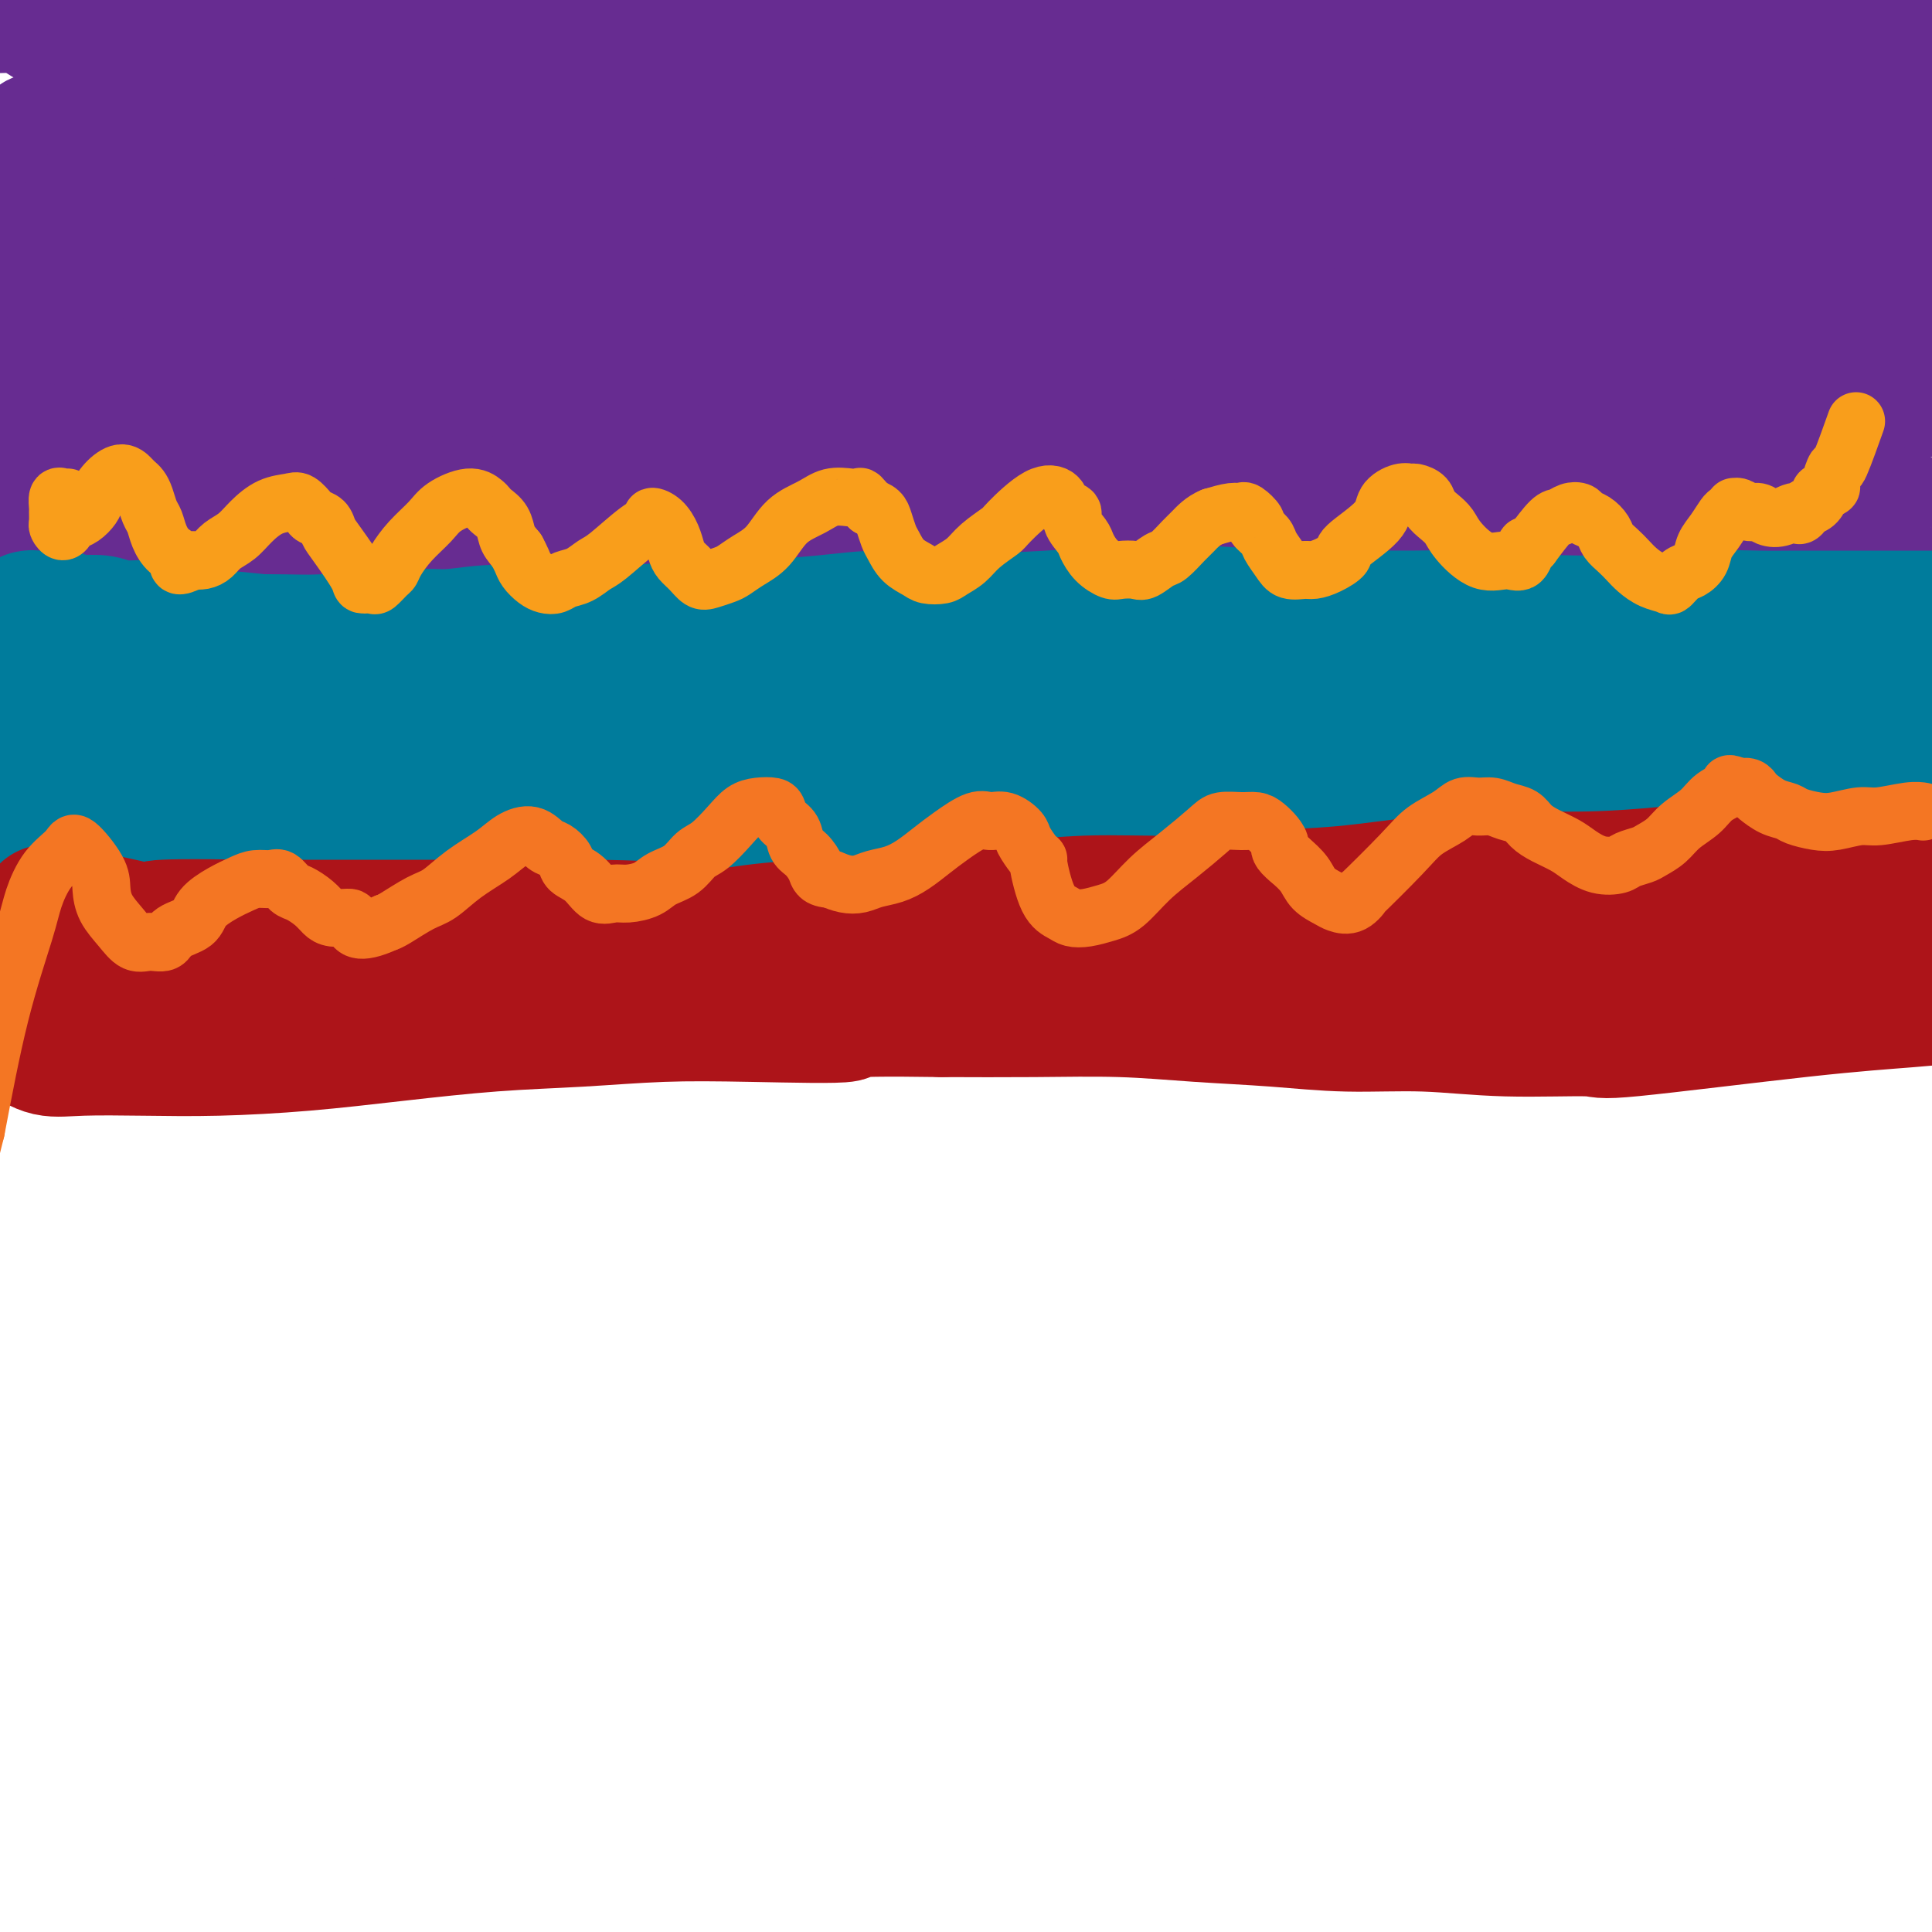 <svg viewBox='0 0 400 400' version='1.1' xmlns='http://www.w3.org/2000/svg' xmlns:xlink='http://www.w3.org/1999/xlink'><g fill='none' stroke='#672C91' stroke-width='28' stroke-linecap='round' stroke-linejoin='round'><path d='M34,17c-0.003,0.000 -0.005,0.001 0,0c0.005,-0.001 0.018,-0.002 0,0c-0.018,0.002 -0.067,0.007 0,0c0.067,-0.007 0.251,-0.027 0,0c-0.251,0.027 -0.935,0.102 0,0c0.935,-0.102 3.491,-0.381 5,0c1.509,0.381 1.970,1.422 7,2c5.030,0.578 14.627,0.695 21,1c6.373,0.305 9.522,0.799 13,1c3.478,0.201 7.283,0.109 11,0c3.717,-0.109 7.344,-0.236 11,0c3.656,0.236 7.342,0.834 11,1c3.658,0.166 7.288,-0.099 11,0c3.712,0.099 7.505,0.562 12,1c4.495,0.438 9.691,0.852 14,1c4.309,0.148 7.731,0.030 12,0c4.269,-0.030 9.384,0.029 14,0c4.616,-0.029 8.731,-0.148 13,0c4.269,0.148 8.690,0.561 13,1c4.310,0.439 8.509,0.905 13,1c4.491,0.095 9.273,-0.181 14,0c4.727,0.181 9.399,0.819 14,1c4.601,0.181 9.130,-0.096 14,0c4.870,0.096 10.080,0.564 15,1c4.920,0.436 9.548,0.839 14,1c4.452,0.161 8.726,0.081 13,0'/><path d='M299,29c43.395,2.023 19.383,1.079 13,1c-6.383,-0.079 4.862,0.707 11,1c6.138,0.293 7.171,0.093 10,0c2.829,-0.093 7.456,-0.078 11,0c3.544,0.078 6.004,0.220 9,0c2.996,-0.220 6.529,-0.800 9,-1c2.471,-0.200 3.882,-0.018 5,0c1.118,0.018 1.945,-0.128 3,0c1.055,0.128 2.339,0.531 2,0c-0.339,-0.531 -2.299,-1.997 -6,-3c-3.701,-1.003 -9.141,-1.544 -15,-2c-5.859,-0.456 -12.135,-0.827 -19,-1c-6.865,-0.173 -14.318,-0.148 -22,0c-7.682,0.148 -15.593,0.418 -23,0c-7.407,-0.418 -14.311,-1.523 -20,-2c-5.689,-0.477 -10.162,-0.325 -20,-1c-9.838,-0.675 -25.039,-2.178 -32,-3c-6.961,-0.822 -5.680,-0.964 -10,-1c-4.320,-0.036 -14.240,0.035 -23,0c-8.760,-0.035 -16.358,-0.174 -24,0c-7.642,0.174 -15.326,0.663 -23,1c-7.674,0.337 -15.336,0.524 -23,1c-7.664,0.476 -15.328,1.242 -22,2c-6.672,0.758 -12.351,1.510 -18,2c-5.649,0.490 -11.267,0.719 -16,1c-4.733,0.281 -8.582,0.614 -12,1c-3.418,0.386 -6.405,0.825 -8,1c-1.595,0.175 -1.797,0.088 -2,0'/><path d='M34,26c-12.233,1.078 -3.815,0.273 -1,0c2.815,-0.273 0.029,-0.014 -1,0c-1.029,0.014 -0.300,-0.216 0,0c0.300,0.216 0.172,0.878 0,1c-0.172,0.122 -0.390,-0.296 0,0c0.390,0.296 1.386,1.307 3,2c1.614,0.693 3.847,1.070 9,1c5.153,-0.070 13.228,-0.587 21,-1c7.772,-0.413 15.242,-0.724 23,-2c7.758,-1.276 15.803,-3.519 24,-5c8.197,-1.481 16.544,-2.200 25,-3c8.456,-0.800 17.021,-1.682 25,-2c7.979,-0.318 15.372,-0.071 23,0c7.628,0.071 15.491,-0.033 23,0c7.509,0.033 14.663,0.204 22,0c7.337,-0.204 14.855,-0.783 22,-1c7.145,-0.217 13.916,-0.072 21,0c7.084,0.072 14.481,0.070 20,0c5.519,-0.070 9.161,-0.208 20,-1c10.839,-0.792 28.874,-2.239 37,-3c8.126,-0.761 6.344,-0.837 7,-1c0.656,-0.163 3.749,-0.411 8,-1c4.251,-0.589 9.658,-1.517 14,-2c4.342,-0.483 7.619,-0.522 11,-1c3.381,-0.478 6.865,-1.396 9,-2c2.135,-0.604 2.921,-0.893 4,-1c1.079,-0.107 2.451,-0.030 2,0c-0.451,0.030 -2.726,0.015 -5,0'/><path d='M400,4c-2.631,-0.166 -7.709,-0.580 -13,-1c-5.291,-0.420 -10.795,-0.847 -17,-1c-6.205,-0.153 -13.110,-0.033 -20,0c-6.890,0.033 -13.763,-0.023 -21,0c-7.237,0.023 -14.837,0.123 -22,0c-7.163,-0.123 -13.890,-0.470 -21,-1c-7.110,-0.530 -14.605,-1.245 -22,-2c-7.395,-0.755 -14.690,-1.551 -22,-2c-7.310,-0.449 -14.634,-0.552 -22,-1c-7.366,-0.448 -14.776,-1.241 -22,-2c-7.224,-0.759 -14.264,-1.485 -21,-2c-6.736,-0.515 -13.168,-0.818 -20,-1c-6.832,-0.182 -14.065,-0.244 -21,0c-6.935,0.244 -13.571,0.793 -20,1c-6.429,0.207 -12.651,0.071 -18,0c-5.349,-0.071 -9.824,-0.078 -17,1c-7.176,1.078 -17.054,3.241 -22,4c-4.946,0.759 -4.961,0.112 -7,0c-2.039,-0.112 -6.103,0.310 -10,1c-3.897,0.690 -7.627,1.649 -10,2c-2.373,0.351 -3.388,0.094 -5,0c-1.612,-0.094 -3.820,-0.025 -5,0c-1.180,0.025 -1.331,0.007 -2,0c-0.669,-0.007 -1.857,-0.002 -3,0c-1.143,0.002 -2.242,0.000 -3,0c-0.758,-0.000 -1.173,-0.000 -2,0c-0.827,0.000 -2.064,0.000 -3,0c-0.936,-0.000 -1.570,-0.000 -2,0c-0.430,0.000 -0.654,0.000 -1,0c-0.346,-0.000 -0.813,-0.000 -1,0c-0.187,0.000 -0.093,0.000 0,0'/><path d='M5,0c-23.567,1.628 -6.486,1.197 0,1c6.486,-0.197 2.376,-0.162 1,0c-1.376,0.162 -0.019,0.450 1,1c1.019,0.550 1.700,1.363 3,2c1.300,0.637 3.219,1.097 7,2c3.781,0.903 9.422,2.250 15,3c5.578,0.750 11.092,0.902 16,1c4.908,0.098 9.211,0.142 14,0c4.789,-0.142 10.064,-0.469 16,-1c5.936,-0.531 12.534,-1.266 19,-2c6.466,-0.734 12.800,-1.468 20,-2c7.200,-0.532 15.267,-0.864 23,-1c7.733,-0.136 15.134,-0.076 23,0c7.866,0.076 16.197,0.169 24,0c7.803,-0.169 15.077,-0.600 23,0c7.923,0.600 16.496,2.230 23,3c6.504,0.770 10.940,0.681 24,2c13.060,1.319 34.743,4.046 45,5c10.257,0.954 9.089,0.135 10,0c0.911,-0.135 3.901,0.412 9,1c5.099,0.588 12.309,1.215 18,2c5.691,0.785 9.865,1.728 14,2c4.135,0.272 8.233,-0.128 11,0c2.767,0.128 4.203,0.782 5,1c0.797,0.218 0.955,-0.002 1,0c0.045,0.002 -0.024,0.224 0,0c0.024,-0.224 0.140,-0.895 -1,-1c-1.140,-0.105 -3.538,0.356 -8,0c-4.462,-0.356 -10.989,-1.530 -18,-2c-7.011,-0.470 -14.505,-0.235 -22,0'/><path d='M321,17c-12.077,-0.298 -18.268,0.456 -26,1c-7.732,0.544 -17.004,0.878 -26,1c-8.996,0.122 -17.716,0.033 -27,0c-9.284,-0.033 -19.132,-0.009 -27,0c-7.868,0.009 -13.754,0.002 -26,0c-12.246,-0.002 -30.851,0.002 -40,0c-9.149,-0.002 -8.842,-0.009 -14,0c-5.158,0.009 -15.779,0.034 -25,0c-9.221,-0.034 -17.041,-0.126 -25,0c-7.959,0.126 -16.058,0.470 -23,1c-6.942,0.530 -12.727,1.246 -18,2c-5.273,0.754 -10.032,1.545 -14,2c-3.968,0.455 -7.143,0.573 -10,1c-2.857,0.427 -5.395,1.162 -7,2c-1.605,0.838 -2.277,1.778 -3,2c-0.723,0.222 -1.497,-0.273 -2,0c-0.503,0.273 -0.734,1.316 -1,2c-0.266,0.684 -0.565,1.009 -1,1c-0.435,-0.009 -1.005,-0.353 -1,0c0.005,0.353 0.586,1.402 1,2c0.414,0.598 0.660,0.745 1,1c0.340,0.255 0.773,0.617 3,1c2.227,0.383 6.249,0.786 12,1c5.751,0.214 13.230,0.239 20,0c6.770,-0.239 12.830,-0.744 19,-1c6.170,-0.256 12.448,-0.265 19,0c6.552,0.265 13.377,0.803 20,1c6.623,0.197 13.043,0.053 20,0c6.957,-0.053 14.450,-0.014 22,0c7.550,0.014 15.157,0.004 23,0c7.843,-0.004 15.921,-0.002 24,0'/><path d='M189,37c30.481,-0.177 23.184,-0.619 26,-1c2.816,-0.381 15.747,-0.700 26,-1c10.253,-0.300 17.829,-0.582 26,-1c8.171,-0.418 16.936,-0.972 25,-2c8.064,-1.028 15.428,-2.529 23,-3c7.572,-0.471 15.351,0.087 22,0c6.649,-0.087 12.167,-0.818 18,-1c5.833,-0.182 11.982,0.185 17,0c5.018,-0.185 8.905,-0.922 13,-1c4.095,-0.078 8.399,0.505 12,1c3.601,0.495 6.499,0.904 8,1c1.501,0.096 1.605,-0.121 2,0c0.395,0.121 1.081,0.582 1,1c-0.081,0.418 -0.928,0.795 0,1c0.928,0.205 3.632,0.240 0,1c-3.632,0.760 -13.600,2.245 -18,3c-4.400,0.755 -3.231,0.780 -8,1c-4.769,0.220 -15.475,0.637 -21,1c-5.525,0.363 -5.868,0.673 -11,1c-5.132,0.327 -15.053,0.669 -24,1c-8.947,0.331 -16.921,0.649 -25,1c-8.079,0.351 -16.264,0.736 -25,1c-8.736,0.264 -18.024,0.409 -28,1c-9.976,0.591 -20.642,1.630 -30,2c-9.358,0.370 -17.409,0.071 -26,0c-8.591,-0.071 -17.722,0.086 -27,0c-9.278,-0.086 -18.704,-0.415 -28,0c-9.296,0.415 -18.461,1.575 -27,2c-8.539,0.425 -16.453,0.114 -24,0c-7.547,-0.114 -14.728,-0.033 -22,0c-7.272,0.033 -14.636,0.016 -22,0'/><path d='M42,46c-30.368,0.314 -18.287,0.098 -17,0c1.287,-0.098 -8.219,-0.080 -14,0c-5.781,0.080 -7.836,0.221 -9,0c-1.164,-0.221 -1.436,-0.805 -2,-1c-0.564,-0.195 -1.419,-0.000 -2,0c-0.581,0.000 -0.886,-0.194 -1,0c-0.114,0.194 -0.037,0.776 0,1c0.037,0.224 0.033,0.089 0,0c-0.033,-0.089 -0.094,-0.133 0,0c0.094,0.133 0.343,0.444 1,1c0.657,0.556 1.721,1.357 3,2c1.279,0.643 2.772,1.129 7,2c4.228,0.871 11.190,2.128 19,3c7.810,0.872 16.468,1.359 21,2c4.532,0.641 4.940,1.435 23,2c18.060,0.565 53.774,0.902 69,1c15.226,0.098 9.964,-0.043 10,0c0.036,0.043 5.369,0.269 12,0c6.631,-0.269 14.559,-1.033 22,-1c7.441,0.033 14.395,0.863 22,1c7.605,0.137 15.860,-0.420 24,-1c8.140,-0.580 16.166,-1.182 24,-1c7.834,0.182 15.478,1.149 23,2c7.522,0.851 14.922,1.588 22,2c7.078,0.412 13.834,0.500 21,1c7.166,0.500 14.741,1.413 22,2c7.259,0.587 14.204,0.848 20,1c5.796,0.152 10.445,0.195 15,1c4.555,0.805 9.016,2.373 12,3c2.984,0.627 4.492,0.314 6,0'/><path d='M395,69c22.260,2.023 7.410,1.080 2,1c-5.410,-0.080 -1.382,0.701 0,1c1.382,0.299 0.117,0.114 -1,0c-1.117,-0.114 -2.085,-0.157 -5,0c-2.915,0.157 -7.776,0.514 -13,0c-5.224,-0.514 -10.809,-1.898 -18,-2c-7.191,-0.102 -15.986,1.078 -27,3c-11.014,1.922 -24.246,4.586 -36,6c-11.754,1.414 -22.030,1.577 -31,1c-8.970,-0.577 -16.634,-1.896 -25,-2c-8.366,-0.104 -17.434,1.005 -26,1c-8.566,-0.005 -16.632,-1.125 -24,-2c-7.368,-0.875 -14.040,-1.506 -21,-2c-6.960,-0.494 -14.210,-0.852 -20,-1c-5.790,-0.148 -10.120,-0.086 -20,1c-9.880,1.086 -25.308,3.197 -33,4c-7.692,0.803 -7.646,0.300 -12,1c-4.354,0.700 -13.106,2.604 -20,4c-6.894,1.396 -11.929,2.283 -18,3c-6.071,0.717 -13.178,1.264 -20,2c-6.822,0.736 -13.359,1.661 -16,2c-2.641,0.339 -1.387,0.091 -1,0c0.387,-0.091 -0.092,-0.024 -1,0c-0.908,0.024 -2.243,0.007 -3,0c-0.757,-0.007 -0.935,-0.002 -1,0c-0.065,0.002 -0.018,0.000 0,0c0.018,-0.000 0.005,-0.000 0,0c-0.005,0.000 -0.003,0.000 0,0'/><path d='M5,90c-19.378,2.701 -5.324,1.454 0,1c5.324,-0.454 1.917,-0.113 1,0c-0.917,0.113 0.656,0.000 2,0c1.344,-0.000 2.458,0.112 4,0c1.542,-0.112 3.512,-0.449 8,-1c4.488,-0.551 11.495,-1.316 18,-2c6.505,-0.684 12.507,-1.286 19,-2c6.493,-0.714 13.476,-1.539 20,-2c6.524,-0.461 12.589,-0.559 19,-1c6.411,-0.441 13.167,-1.225 20,-2c6.833,-0.775 13.744,-1.539 21,-2c7.256,-0.461 14.857,-0.618 22,-1c7.143,-0.382 13.827,-0.988 21,-1c7.173,-0.012 14.834,0.572 20,1c5.166,0.428 7.836,0.701 23,1c15.164,0.299 42.823,0.624 55,1c12.177,0.376 8.871,0.805 10,1c1.129,0.195 6.693,0.157 10,0c3.307,-0.157 4.357,-0.434 9,0c4.643,0.434 12.881,1.578 20,2c7.119,0.422 13.121,0.121 19,0c5.879,-0.121 11.636,-0.061 17,0c5.364,0.061 10.336,0.122 15,0c4.664,-0.122 9.020,-0.428 13,-1c3.980,-0.572 7.582,-1.410 11,-2c3.418,-0.590 6.651,-0.932 9,-1c2.349,-0.068 3.815,0.136 5,0c1.185,-0.136 2.088,-0.614 3,-1c0.912,-0.386 1.832,-0.682 1,-1c-0.832,-0.318 -3.416,-0.659 -6,-1'/><path d='M414,76c-5.709,-0.485 -17.481,-0.696 -23,-1c-5.519,-0.304 -4.785,-0.700 -9,-1c-4.215,-0.300 -13.378,-0.504 -22,-1c-8.622,-0.496 -16.703,-1.283 -25,-2c-8.297,-0.717 -16.811,-1.365 -25,-2c-8.189,-0.635 -16.053,-1.259 -25,-2c-8.947,-0.741 -18.978,-1.601 -29,-2c-10.022,-0.399 -20.037,-0.338 -30,-1c-9.963,-0.662 -19.876,-2.049 -29,-3c-9.124,-0.951 -17.461,-1.467 -26,-2c-8.539,-0.533 -17.282,-1.083 -26,-2c-8.718,-0.917 -17.411,-2.201 -25,-3c-7.589,-0.799 -14.076,-1.114 -21,-2c-6.924,-0.886 -14.287,-2.342 -21,-3c-6.713,-0.658 -12.776,-0.518 -19,-1c-6.224,-0.482 -12.609,-1.587 -18,-2c-5.391,-0.413 -9.787,-0.135 -14,0c-4.213,0.135 -8.242,0.125 -11,0c-2.758,-0.125 -4.245,-0.366 -6,0c-1.755,0.366 -3.777,1.337 -5,2c-1.223,0.663 -1.645,1.016 -2,1c-0.355,-0.016 -0.643,-0.403 -1,0c-0.357,0.403 -0.784,1.595 -1,2c-0.216,0.405 -0.222,0.021 0,0c0.222,-0.021 0.672,0.319 1,1c0.328,0.681 0.533,1.703 1,2c0.467,0.297 1.194,-0.130 2,0c0.806,0.130 1.690,0.818 3,1c1.310,0.182 3.045,-0.143 7,0c3.955,0.143 10.130,0.755 16,1c5.870,0.245 11.435,0.122 17,0'/><path d='M48,56c9.263,-0.080 12.421,-0.781 17,-1c4.579,-0.219 10.580,0.044 17,0c6.420,-0.044 13.258,-0.394 20,-1c6.742,-0.606 13.388,-1.469 20,-2c6.612,-0.531 13.189,-0.731 20,-1c6.811,-0.269 13.856,-0.608 21,-1c7.144,-0.392 14.386,-0.836 21,-1c6.614,-0.164 12.600,-0.047 19,0c6.400,0.047 13.215,0.026 20,0c6.785,-0.026 13.541,-0.055 20,0c6.459,0.055 12.620,0.196 19,0c6.380,-0.196 12.977,-0.729 19,-1c6.023,-0.271 11.470,-0.279 17,0c5.530,0.279 11.144,0.844 16,1c4.856,0.156 8.956,-0.099 13,0c4.044,0.099 8.034,0.552 12,1c3.966,0.448 7.907,0.891 11,1c3.093,0.109 5.336,-0.115 10,0c4.664,0.115 11.748,0.571 15,1c3.252,0.429 2.673,0.833 4,1c1.327,0.167 4.560,0.097 7,0c2.440,-0.097 4.085,-0.222 6,0c1.915,0.222 4.098,0.792 6,1c1.902,0.208 3.521,0.056 5,0c1.479,-0.056 2.816,-0.015 4,0c1.184,0.015 2.214,0.004 3,0c0.786,-0.004 1.330,-0.001 2,0c0.670,0.001 1.468,0.000 2,0c0.532,-0.000 0.797,-0.000 1,0c0.203,0.000 0.344,0.000 0,0c-0.344,-0.000 -1.172,-0.000 -2,0'/><path d='M413,54c20.136,1.009 4.475,0.530 -3,0c-7.475,-0.530 -6.765,-1.112 -9,-2c-2.235,-0.888 -7.417,-2.084 -12,-3c-4.583,-0.916 -8.568,-1.554 -13,-2c-4.432,-0.446 -9.312,-0.701 -14,-1c-4.688,-0.299 -9.186,-0.641 -14,-1c-4.814,-0.359 -9.944,-0.734 -15,-1c-5.056,-0.266 -10.036,-0.422 -15,-1c-4.964,-0.578 -9.911,-1.576 -15,-2c-5.089,-0.424 -10.321,-0.272 -16,0c-5.679,0.272 -11.805,0.664 -18,1c-6.195,0.336 -12.458,0.616 -19,1c-6.542,0.384 -13.363,0.873 -20,1c-6.637,0.127 -13.091,-0.107 -19,0c-5.909,0.107 -11.272,0.554 -17,1c-5.728,0.446 -11.822,0.890 -18,1c-6.178,0.110 -12.439,-0.114 -17,0c-4.561,0.114 -7.421,0.566 -17,1c-9.579,0.434 -25.875,0.851 -35,1c-9.125,0.149 -11.078,0.029 -15,0c-3.922,-0.029 -9.811,0.031 -15,0c-5.189,-0.031 -9.677,-0.154 -14,0c-4.323,0.154 -8.479,0.586 -13,1c-4.521,0.414 -9.406,0.812 -14,1c-4.594,0.188 -8.898,0.168 -13,1c-4.102,0.832 -8.002,2.516 -11,3c-2.998,0.484 -5.092,-0.231 -7,0c-1.908,0.231 -3.629,1.408 -5,2c-1.371,0.592 -2.392,0.598 -3,1c-0.608,0.402 -0.804,1.201 -1,2'/><path d='M-4,59c-4.404,1.240 -1.914,0.340 -1,0c0.914,-0.340 0.251,-0.120 0,0c-0.251,0.120 -0.089,0.140 0,0c0.089,-0.140 0.106,-0.441 0,0c-0.106,0.441 -0.335,1.623 0,2c0.335,0.377 1.234,-0.052 2,0c0.766,0.052 1.398,0.584 2,1c0.602,0.416 1.175,0.717 2,1c0.825,0.283 1.902,0.547 4,1c2.098,0.453 5.219,1.095 10,2c4.781,0.905 11.224,2.074 17,3c5.776,0.926 10.886,1.608 16,2c5.114,0.392 10.231,0.492 15,1c4.769,0.508 9.191,1.422 14,2c4.809,0.578 10.005,0.821 15,1c4.995,0.179 9.787,0.296 13,1c3.213,0.704 4.846,1.996 12,3c7.154,1.004 19.830,1.719 25,2c5.170,0.281 2.835,0.128 3,0c0.165,-0.128 2.828,-0.230 4,0c1.172,0.230 0.851,0.794 1,1c0.149,0.206 0.769,0.056 1,0c0.231,-0.056 0.072,-0.018 0,0c-0.072,0.018 -0.059,0.016 0,0c0.059,-0.016 0.163,-0.044 -1,0c-1.163,0.044 -3.593,0.161 -6,0c-2.407,-0.161 -4.789,-0.600 -7,-1c-2.211,-0.400 -4.249,-0.762 -7,-1c-2.751,-0.238 -6.215,-0.354 -10,-1c-3.785,-0.646 -7.893,-1.823 -12,-3'/><path d='M108,76c-8.560,-1.257 -9.461,-1.899 -12,-2c-2.539,-0.101 -6.715,0.338 -11,0c-4.285,-0.338 -8.680,-1.453 -13,-2c-4.320,-0.547 -8.565,-0.526 -13,-1c-4.435,-0.474 -9.061,-1.443 -14,-2c-4.939,-0.557 -10.192,-0.702 -15,-1c-4.808,-0.298 -9.171,-0.750 -13,-2c-3.829,-1.250 -7.126,-3.299 -10,-5c-2.874,-1.701 -5.327,-3.054 -7,-4c-1.673,-0.946 -2.566,-1.486 -5,-3c-2.434,-1.514 -6.410,-4.004 -8,-5c-1.590,-0.996 -0.795,-0.498 0,0'/><path d='M-13,50c7.023,0.813 14.045,1.625 20,2c5.955,0.375 10.842,0.311 18,0c7.158,-0.311 16.586,-0.871 24,-1c7.414,-0.129 12.814,0.173 18,0c5.186,-0.173 10.158,-0.819 15,-1c4.842,-0.181 9.554,0.104 15,0c5.446,-0.104 11.626,-0.597 17,-1c5.374,-0.403 9.944,-0.714 18,-1c8.056,-0.286 19.600,-0.545 25,-1c5.400,-0.455 4.656,-1.107 7,-1c2.344,0.107 7.777,0.971 12,1c4.223,0.029 7.237,-0.777 9,-1c1.763,-0.223 2.274,0.136 3,0c0.726,-0.136 1.665,-0.769 2,-1c0.335,-0.231 0.065,-0.062 0,0c-0.065,0.062 0.075,0.017 0,0c-0.075,-0.017 -0.366,-0.004 -1,0c-0.634,0.004 -1.610,0.001 -2,0c-0.390,-0.001 -0.195,-0.001 0,0'/><path d='M-2,96c11.591,-0.737 23.183,-1.474 33,-2c9.817,-0.526 17.861,-0.842 26,-1c8.139,-0.158 16.375,-0.160 23,0c6.625,0.160 11.638,0.480 18,1c6.362,0.520 14.071,1.238 21,2c6.929,0.762 13.078,1.566 19,2c5.922,0.434 11.617,0.497 17,1c5.383,0.503 10.454,1.444 15,2c4.546,0.556 8.566,0.726 13,1c4.434,0.274 9.282,0.654 14,1c4.718,0.346 9.307,0.660 14,1c4.693,0.340 9.491,0.706 14,1c4.509,0.294 8.729,0.517 13,1c4.271,0.483 8.592,1.225 13,2c4.408,0.775 8.901,1.582 13,2c4.099,0.418 7.803,0.446 12,1c4.197,0.554 8.887,1.635 13,2c4.113,0.365 7.649,0.015 11,0c3.351,-0.015 6.516,0.306 10,1c3.484,0.694 7.288,1.762 10,2c2.712,0.238 4.333,-0.353 7,0c2.667,0.353 6.379,1.650 10,2c3.621,0.350 7.149,-0.246 10,0c2.851,0.246 5.024,1.334 7,2c1.976,0.666 3.756,0.911 6,1c2.244,0.089 4.952,0.021 7,0c2.048,-0.021 3.436,0.005 5,0c1.564,-0.005 3.306,-0.040 5,0c1.694,0.040 3.341,0.154 5,0c1.659,-0.154 3.329,-0.577 5,-1'/><path d='M387,120c4.883,-0.171 3.589,-0.097 4,0c0.411,0.097 2.527,0.219 4,0c1.473,-0.219 2.304,-0.779 3,-1c0.696,-0.221 1.258,-0.103 2,0c0.742,0.103 1.664,0.192 2,0c0.336,-0.192 0.087,-0.665 0,-1c-0.087,-0.335 -0.010,-0.530 0,-1c0.010,-0.470 -0.046,-1.214 0,-2c0.046,-0.786 0.192,-1.616 -1,-3c-1.192,-1.384 -3.724,-3.324 -8,-5c-4.276,-1.676 -10.297,-3.089 -19,-4c-8.703,-0.911 -20.089,-1.319 -32,-2c-11.911,-0.681 -24.345,-1.634 -36,-2c-11.655,-0.366 -22.529,-0.144 -31,0c-8.471,0.144 -14.540,0.210 -26,1c-11.460,0.790 -28.312,2.305 -36,3c-7.688,0.695 -6.214,0.571 -11,1c-4.786,0.429 -15.834,1.411 -25,2c-9.166,0.589 -16.451,0.785 -24,1c-7.549,0.215 -15.364,0.447 -23,1c-7.636,0.553 -15.095,1.425 -22,2c-6.905,0.575 -13.256,0.851 -19,1c-5.744,0.149 -10.882,0.170 -16,0c-5.118,-0.170 -10.218,-0.530 -15,-1c-4.782,-0.470 -9.247,-1.051 -13,-1c-3.753,0.051 -6.794,0.735 -9,1c-2.206,0.265 -3.577,0.113 -5,0c-1.423,-0.113 -2.897,-0.185 -4,0c-1.103,0.185 -1.835,0.627 -3,1c-1.165,0.373 -2.761,0.678 -4,1c-1.239,0.322 -2.119,0.661 -3,1'/><path d='M17,113c-4.615,1.023 -2.154,1.581 -2,2c0.154,0.419 -2.001,0.701 -3,1c-0.999,0.299 -0.842,0.616 -1,1c-0.158,0.384 -0.631,0.835 -1,1c-0.369,0.165 -0.636,0.045 -1,0c-0.364,-0.045 -0.827,-0.014 -1,0c-0.173,0.014 -0.058,0.010 0,0c0.058,-0.010 0.058,-0.027 0,0c-0.058,0.027 -0.175,0.098 0,0c0.175,-0.098 0.642,-0.365 1,-1c0.358,-0.635 0.606,-1.636 3,-4c2.394,-2.364 6.933,-6.089 14,-9c7.067,-2.911 16.663,-5.009 25,-7c8.337,-1.991 15.417,-3.876 22,-5c6.583,-1.124 12.671,-1.486 17,-2c4.329,-0.514 6.900,-1.180 14,-1c7.100,0.180 18.728,1.207 26,2c7.272,0.793 10.188,1.352 14,2c3.812,0.648 8.519,1.385 13,2c4.481,0.615 8.735,1.107 13,1c4.265,-0.107 8.540,-0.813 13,-1c4.460,-0.187 9.107,0.144 14,0c4.893,-0.144 10.034,-0.763 15,-1c4.966,-0.237 9.757,-0.093 14,0c4.243,0.093 7.937,0.133 12,0c4.063,-0.133 8.495,-0.439 13,0c4.505,0.439 9.084,1.623 13,2c3.916,0.377 7.170,-0.052 11,0c3.830,0.052 8.237,0.586 12,1c3.763,0.414 6.881,0.707 10,1'/><path d='M297,98c9.103,0.431 8.859,-0.491 11,0c2.141,0.491 6.665,2.394 10,3c3.335,0.606 5.479,-0.087 8,0c2.521,0.087 5.417,0.953 8,1c2.583,0.047 4.851,-0.723 7,-1c2.149,-0.277 4.177,-0.059 6,0c1.823,0.059 3.441,-0.041 5,0c1.559,0.041 3.059,0.222 4,0c0.941,-0.222 1.324,-0.848 2,-1c0.676,-0.152 1.647,0.170 2,0c0.353,-0.170 0.090,-0.833 0,-1c-0.090,-0.167 -0.005,0.163 0,0c0.005,-0.163 -0.069,-0.819 0,-1c0.069,-0.181 0.283,0.113 0,0c-0.283,-0.113 -1.062,-0.633 -3,-1c-1.938,-0.367 -5.035,-0.581 -5,-1c0.035,-0.419 3.204,-1.043 -6,-1c-9.204,0.043 -30.779,0.754 -41,1c-10.221,0.246 -9.089,0.027 -13,0c-3.911,-0.027 -12.867,0.139 -20,0c-7.133,-0.139 -12.445,-0.584 -18,-1c-5.555,-0.416 -11.355,-0.802 -17,-1c-5.645,-0.198 -11.135,-0.209 -17,0c-5.865,0.209 -12.103,0.636 -19,1c-6.897,0.364 -14.452,0.664 -21,1c-6.548,0.336 -12.089,0.709 -18,1c-5.911,0.291 -12.193,0.501 -18,1c-5.807,0.499 -11.140,1.288 -16,2c-4.860,0.712 -9.246,1.346 -14,2c-4.754,0.654 -9.877,1.327 -15,2'/><path d='M99,104c-21.331,1.955 -14.157,1.844 -14,2c0.157,0.156 -6.703,0.580 -11,1c-4.297,0.420 -6.032,0.837 -8,1c-1.968,0.163 -4.171,0.071 -6,0c-1.829,-0.071 -3.285,-0.122 -5,0c-1.715,0.122 -3.688,0.418 -6,1c-2.312,0.582 -4.965,1.450 -7,2c-2.035,0.550 -3.454,0.782 -5,1c-1.546,0.218 -3.218,0.420 -5,1c-1.782,0.580 -3.674,1.536 -5,2c-1.326,0.464 -2.085,0.436 -3,1c-0.915,0.564 -1.986,1.721 -3,2c-1.014,0.279 -1.970,-0.320 -3,0c-1.030,0.320 -2.133,1.560 -3,2c-0.867,0.440 -1.497,0.079 -3,1c-1.503,0.921 -3.877,3.123 -5,4c-1.123,0.877 -0.995,0.428 -2,0c-1.005,-0.428 -3.144,-0.837 -4,-1c-0.856,-0.163 -0.428,-0.082 0,0'/></g>
<g fill='none' stroke='#007C9C' stroke-width='28' stroke-linecap='round' stroke-linejoin='round'><path d='M0,133c16.601,-0.033 33.203,-0.065 44,0c10.797,0.065 15.791,0.228 21,0c5.209,-0.228 10.633,-0.847 15,-1c4.367,-0.153 7.678,0.159 11,0c3.322,-0.159 6.656,-0.789 10,-1c3.344,-0.211 6.700,-0.004 10,0c3.300,0.004 6.546,-0.195 9,0c2.454,0.195 4.117,0.783 7,1c2.883,0.217 6.986,0.062 10,0c3.014,-0.062 4.940,-0.031 7,0c2.060,0.031 4.255,0.061 6,0c1.745,-0.061 3.041,-0.212 5,0c1.959,0.212 4.580,0.789 7,1c2.420,0.211 4.640,0.057 7,0c2.360,-0.057 4.860,-0.015 7,0c2.140,0.015 3.921,0.004 6,0c2.079,-0.004 4.458,-0.001 7,0c2.542,0.001 5.249,0.002 8,0c2.751,-0.002 5.547,-0.005 8,0c2.453,0.005 4.562,0.019 8,0c3.438,-0.019 8.205,-0.072 12,0c3.795,0.072 6.617,0.268 10,0c3.383,-0.268 7.328,-1.000 11,-1c3.672,-0.000 7.072,0.731 10,1c2.928,0.269 5.383,0.075 8,0c2.617,-0.075 5.398,-0.031 8,0c2.602,0.031 5.027,0.050 8,0c2.973,-0.050 6.493,-0.167 9,0c2.507,0.167 4.002,0.619 6,1c1.998,0.381 4.499,0.690 7,1'/><path d='M302,135c29.603,0.780 12.612,0.731 8,1c-4.612,0.269 3.156,0.857 7,1c3.844,0.143 3.765,-0.159 5,0c1.235,0.159 3.783,0.779 6,1c2.217,0.221 4.102,0.044 6,0c1.898,-0.044 3.807,0.044 6,0c2.193,-0.044 4.669,-0.222 7,0c2.331,0.222 4.517,0.844 7,1c2.483,0.156 5.263,-0.154 8,0c2.737,0.154 5.432,0.773 8,1c2.568,0.227 5.009,0.061 7,0c1.991,-0.061 3.531,-0.016 5,0c1.469,0.016 2.866,0.004 4,0c1.134,-0.004 2.007,-0.001 3,0c0.993,0.001 2.108,0.001 3,0c0.892,-0.001 1.560,-0.001 2,0c0.440,0.001 0.652,0.004 1,0c0.348,-0.004 0.831,-0.015 1,0c0.169,0.015 0.022,0.055 0,0c-0.022,-0.055 0.079,-0.206 0,0c-0.079,0.206 -0.340,0.771 -2,1c-1.660,0.229 -4.718,0.124 -7,0c-2.282,-0.124 -3.786,-0.268 -9,0c-5.214,0.268 -14.138,0.947 -18,1c-3.862,0.053 -2.664,-0.522 -5,-1c-2.336,-0.478 -8.207,-0.859 -13,-1c-4.793,-0.141 -8.508,-0.040 -12,0c-3.492,0.040 -6.761,0.021 -11,0c-4.239,-0.021 -9.449,-0.044 -14,0c-4.551,0.044 -8.443,0.155 -13,0c-4.557,-0.155 -9.778,-0.578 -15,-1'/><path d='M277,139c-20.842,-0.373 -13.946,-0.806 -15,-1c-1.054,-0.194 -10.056,-0.150 -17,0c-6.944,0.150 -11.828,0.404 -17,0c-5.172,-0.404 -10.631,-1.467 -16,-2c-5.369,-0.533 -10.649,-0.535 -16,-1c-5.351,-0.465 -10.772,-1.394 -16,-2c-5.228,-0.606 -10.261,-0.891 -15,-1c-4.739,-0.109 -9.184,-0.043 -14,0c-4.816,0.043 -10.005,0.064 -15,0c-4.995,-0.064 -9.797,-0.213 -15,0c-5.203,0.213 -10.808,0.788 -16,1c-5.192,0.212 -9.972,0.060 -15,0c-5.028,-0.060 -10.306,-0.030 -15,0c-4.694,0.030 -8.804,0.058 -13,0c-4.196,-0.058 -8.477,-0.201 -12,0c-3.523,0.201 -6.288,0.748 -10,1c-3.712,0.252 -8.372,0.211 -12,1c-3.628,0.789 -6.224,2.407 -9,3c-2.776,0.593 -5.733,0.159 -8,0c-2.267,-0.159 -3.844,-0.043 -5,0c-1.156,0.043 -1.892,0.011 -4,0c-2.108,-0.011 -5.587,-0.003 -7,0c-1.413,0.003 -0.758,0.001 -1,0c-0.242,-0.001 -1.380,-0.000 -2,0c-0.620,0.000 -0.723,0.000 -1,0c-0.277,-0.000 -0.728,-0.000 -1,0c-0.272,0.000 -0.363,0.000 0,0c0.363,-0.000 1.182,-0.000 2,0'/><path d='M-8,138c-8.832,0.773 -1.912,0.204 1,0c2.912,-0.204 1.815,-0.044 2,0c0.185,0.044 1.651,-0.029 3,0c1.349,0.029 2.581,0.162 4,0c1.419,-0.162 3.025,-0.617 6,-1c2.975,-0.383 7.317,-0.695 12,-1c4.683,-0.305 9.705,-0.604 14,-1c4.295,-0.396 7.862,-0.888 12,-1c4.138,-0.112 8.847,0.155 13,0c4.153,-0.155 7.749,-0.733 12,-1c4.251,-0.267 9.157,-0.223 14,0c4.843,0.223 9.624,0.626 14,1c4.376,0.374 8.346,0.721 13,1c4.654,0.279 9.993,0.490 15,1c5.007,0.510 9.682,1.317 15,2c5.318,0.683 11.280,1.241 17,2c5.720,0.759 11.199,1.720 17,2c5.801,0.280 11.926,-0.121 17,0c5.074,0.121 9.099,0.765 17,1c7.901,0.235 19.678,0.062 25,0c5.322,-0.062 4.189,-0.012 7,0c2.811,0.012 9.567,-0.013 15,0c5.433,0.013 9.543,0.066 14,0c4.457,-0.066 9.262,-0.250 14,0c4.738,0.250 9.410,0.935 14,1c4.590,0.065 9.098,-0.490 13,-1c3.902,-0.510 7.197,-0.974 11,-1c3.803,-0.026 8.112,0.385 12,0c3.888,-0.385 7.354,-1.565 11,-2c3.646,-0.435 7.470,-0.124 11,0c3.530,0.124 6.765,0.062 10,0'/><path d='M367,140c12.378,-0.906 9.323,-1.171 10,-1c0.677,0.171 5.085,0.778 8,1c2.915,0.222 4.336,0.060 6,0c1.664,-0.060 3.572,-0.018 5,0c1.428,0.018 2.375,0.011 3,0c0.625,-0.011 0.927,-0.027 1,0c0.073,0.027 -0.081,0.098 0,0c0.081,-0.098 0.399,-0.366 0,0c-0.399,0.366 -1.514,1.366 -3,2c-1.486,0.634 -3.342,0.902 -5,1c-1.658,0.098 -3.117,0.026 -5,0c-1.883,-0.026 -4.190,-0.006 -7,0c-2.810,0.006 -6.125,-0.003 -9,0c-2.875,0.003 -5.312,0.016 -9,0c-3.688,-0.016 -8.627,-0.061 -13,0c-4.373,0.061 -8.180,0.229 -12,0c-3.820,-0.229 -7.652,-0.856 -10,-1c-2.348,-0.144 -3.212,0.196 -11,0c-7.788,-0.196 -22.500,-0.928 -29,-1c-6.500,-0.072 -4.788,0.516 -7,1c-2.212,0.484 -8.347,0.865 -14,1c-5.653,0.135 -10.824,0.023 -16,0c-5.176,-0.023 -10.355,0.043 -16,0c-5.645,-0.043 -11.755,-0.194 -17,0c-5.245,0.194 -9.627,0.734 -15,1c-5.373,0.266 -11.739,0.257 -17,0c-5.261,-0.257 -9.416,-0.761 -14,-1c-4.584,-0.239 -9.595,-0.211 -14,0c-4.405,0.211 -8.202,0.606 -12,1'/><path d='M145,144c-40.601,0.397 -18.604,0.890 -13,1c5.604,0.110 -5.186,-0.163 -12,0c-6.814,0.163 -9.652,0.763 -13,1c-3.348,0.237 -7.206,0.113 -11,0c-3.794,-0.113 -7.523,-0.213 -11,0c-3.477,0.213 -6.702,0.739 -10,1c-3.298,0.261 -6.670,0.256 -10,0c-3.330,-0.256 -6.619,-0.762 -10,-1c-3.381,-0.238 -6.854,-0.208 -10,0c-3.146,0.208 -5.967,0.595 -8,1c-2.033,0.405 -3.280,0.830 -5,1c-1.720,0.170 -3.914,0.087 -6,0c-2.086,-0.087 -4.062,-0.178 -6,0c-1.938,0.178 -3.836,0.626 -5,1c-1.164,0.374 -1.595,0.674 -3,1c-1.405,0.326 -3.785,0.680 -5,1c-1.215,0.320 -1.264,0.608 -2,1c-0.736,0.392 -2.158,0.890 -3,1c-0.842,0.110 -1.103,-0.167 -2,0c-0.897,0.167 -2.428,0.778 -3,1c-0.572,0.222 -0.184,0.056 0,0c0.184,-0.056 0.164,-0.002 0,0c-0.164,0.002 -0.472,-0.048 0,0c0.472,0.048 1.722,0.193 3,0c1.278,-0.193 2.583,-0.723 4,-1c1.417,-0.277 2.947,-0.301 6,-1c3.053,-0.699 7.630,-2.073 13,-3c5.370,-0.927 11.534,-1.408 17,-2c5.466,-0.592 10.233,-1.296 15,-2'/><path d='M55,145c11.645,-1.689 11.759,-1.411 15,-2c3.241,-0.589 9.611,-2.045 15,-3c5.389,-0.955 9.798,-1.408 15,-2c5.202,-0.592 11.195,-1.325 17,-2c5.805,-0.675 11.420,-1.294 17,-2c5.580,-0.706 11.125,-1.498 16,-2c4.875,-0.502 9.080,-0.712 17,-1c7.920,-0.288 19.556,-0.652 25,-1c5.444,-0.348 4.695,-0.678 8,-1c3.305,-0.322 10.663,-0.636 17,-1c6.337,-0.364 11.652,-0.777 17,-1c5.348,-0.223 10.728,-0.257 16,0c5.272,0.257 10.434,0.804 15,1c4.566,0.196 8.535,0.042 13,0c4.465,-0.042 9.427,0.027 14,0c4.573,-0.027 8.758,-0.152 13,0c4.242,0.152 8.541,0.580 13,1c4.459,0.420 9.077,0.830 14,1c4.923,0.170 10.152,0.099 13,0c2.848,-0.099 3.314,-0.226 10,0c6.686,0.226 19.592,0.807 25,1c5.408,0.193 3.318,-0.001 4,0c0.682,0.001 4.137,0.196 6,0c1.863,-0.196 2.135,-0.784 3,-1c0.865,-0.216 2.324,-0.058 3,0c0.676,0.058 0.571,0.018 1,0c0.429,-0.018 1.393,-0.015 2,0c0.607,0.015 0.856,0.043 1,0c0.144,-0.043 0.184,-0.155 0,0c-0.184,0.155 -0.592,0.578 -1,1'/><path d='M399,131c25.207,0.614 5.725,0.150 -2,0c-7.725,-0.150 -3.694,0.016 -3,0c0.694,-0.016 -1.950,-0.212 -4,0c-2.050,0.212 -3.507,0.833 -5,1c-1.493,0.167 -3.024,-0.121 -5,0c-1.976,0.121 -4.399,0.651 -8,1c-3.601,0.349 -8.379,0.518 -13,1c-4.621,0.482 -9.083,1.278 -14,2c-4.917,0.722 -10.287,1.371 -15,2c-4.713,0.629 -8.768,1.237 -13,2c-4.232,0.763 -8.641,1.679 -13,2c-4.359,0.321 -8.668,0.045 -13,0c-4.332,-0.045 -8.687,0.141 -13,0c-4.313,-0.141 -8.586,-0.611 -13,-1c-4.414,-0.389 -8.971,-0.699 -13,-1c-4.029,-0.301 -7.530,-0.592 -12,-1c-4.470,-0.408 -9.909,-0.931 -13,-1c-3.091,-0.069 -3.834,0.318 -13,0c-9.166,-0.318 -26.755,-1.339 -34,-2c-7.245,-0.661 -4.145,-0.962 -6,-1c-1.855,-0.038 -8.665,0.186 -14,0c-5.335,-0.186 -9.195,-0.781 -13,-1c-3.805,-0.219 -7.557,-0.063 -12,0c-4.443,0.063 -9.579,0.031 -14,0c-4.421,-0.031 -8.128,-0.061 -12,0c-3.872,0.061 -7.908,0.212 -12,0c-4.092,-0.212 -8.241,-0.789 -12,-1c-3.759,-0.211 -7.127,-0.057 -10,0c-2.873,0.057 -5.249,0.016 -8,0c-2.751,-0.016 -5.875,-0.008 -9,0'/><path d='M58,133c-39.388,-1.343 -14.857,-0.201 -7,0c7.857,0.201 -0.960,-0.538 -6,-1c-5.040,-0.462 -6.302,-0.646 -8,-1c-1.698,-0.354 -3.830,-0.879 -6,-1c-2.170,-0.121 -4.377,0.160 -6,0c-1.623,-0.160 -2.661,-0.761 -4,-1c-1.339,-0.239 -2.978,-0.117 -4,0c-1.022,0.117 -1.426,0.227 -2,0c-0.574,-0.227 -1.320,-0.793 -2,-1c-0.680,-0.207 -1.296,-0.056 -2,0c-0.704,0.056 -1.496,0.015 -2,0c-0.504,-0.015 -0.720,-0.005 -1,0c-0.280,0.005 -0.624,0.005 -1,0c-0.376,-0.005 -0.784,-0.014 -1,0c-0.216,0.014 -0.239,0.050 0,0c0.239,-0.050 0.740,-0.186 1,0c0.260,0.186 0.277,0.695 0,1c-0.277,0.305 -0.850,0.408 1,1c1.850,0.592 6.124,1.675 8,2c1.876,0.325 1.356,-0.108 4,0c2.644,0.108 8.452,0.758 14,1c5.548,0.242 10.835,0.078 15,0c4.165,-0.078 7.207,-0.069 11,0c3.793,0.069 8.336,0.198 12,0c3.664,-0.198 6.449,-0.721 10,-1c3.551,-0.279 7.869,-0.312 12,0c4.131,0.312 8.076,0.970 12,1c3.924,0.030 7.826,-0.569 12,-1c4.174,-0.431 8.621,-0.695 13,-1c4.379,-0.305 8.689,-0.653 13,-1'/><path d='M144,130c19.337,-0.424 12.680,0.016 13,0c0.320,-0.016 7.618,-0.487 13,-1c5.382,-0.513 8.849,-1.067 13,-1c4.151,0.067 8.985,0.754 13,1c4.015,0.246 7.212,0.052 11,0c3.788,-0.052 8.166,0.039 12,0c3.834,-0.039 7.123,-0.207 11,0c3.877,0.207 8.342,0.787 12,1c3.658,0.213 6.508,0.057 10,0c3.492,-0.057 7.625,-0.014 11,0c3.375,0.014 5.990,0.000 9,0c3.010,-0.000 6.415,0.014 10,0c3.585,-0.014 7.352,-0.055 11,0c3.648,0.055 7.178,0.207 11,0c3.822,-0.207 7.938,-0.773 11,-1c3.062,-0.227 5.071,-0.113 11,0c5.929,0.113 15.778,0.226 21,0c5.222,-0.226 5.818,-0.793 8,-1c2.182,-0.207 5.950,-0.056 9,0c3.050,0.056 5.381,0.015 8,0c2.619,-0.015 5.525,-0.004 8,0c2.475,0.004 4.520,0.001 6,0c1.480,-0.001 2.395,-0.000 4,0c1.605,0.000 3.901,0.000 5,0c1.099,-0.000 1.002,-0.000 2,0c0.998,0.000 3.091,0.000 4,0c0.909,-0.000 0.636,-0.000 1,0c0.364,0.000 1.367,0.000 2,0c0.633,-0.000 0.895,-0.000 1,0c0.105,0.000 0.052,0.000 0,0'/><path d='M405,128c40.600,-0.089 11.600,0.689 0,1c-11.600,0.311 -5.800,0.156 0,0'/><path d='M2,182c8.758,-2.388 17.517,-4.776 23,-6c5.483,-1.224 7.691,-1.284 11,-2c3.309,-0.716 7.720,-2.087 13,-3c5.280,-0.913 11.430,-1.369 17,-2c5.570,-0.631 10.560,-1.438 14,-2c3.440,-0.562 5.329,-0.879 8,-1c2.671,-0.121 6.122,-0.047 9,0c2.878,0.047 5.182,0.065 8,0c2.818,-0.065 6.151,-0.215 9,0c2.849,0.215 5.216,0.794 8,1c2.784,0.206 5.986,0.037 9,0c3.014,-0.037 5.840,0.057 9,0c3.160,-0.057 6.655,-0.264 10,0c3.345,0.264 6.541,0.999 10,1c3.459,0.001 7.182,-0.733 11,-1c3.818,-0.267 7.732,-0.068 11,0c3.268,0.068 5.890,0.005 9,0c3.110,-0.005 6.707,0.049 10,0c3.293,-0.049 6.282,-0.201 9,0c2.718,0.201 5.165,0.756 8,1c2.835,0.244 6.058,0.178 9,0c2.942,-0.178 5.604,-0.468 8,0c2.396,0.468 4.526,1.694 7,2c2.474,0.306 5.292,-0.308 8,0c2.708,0.308 5.306,1.536 8,2c2.694,0.464 5.484,0.163 8,0c2.516,-0.163 4.757,-0.188 7,0c2.243,0.188 4.489,0.589 7,1c2.511,0.411 5.289,0.832 8,1c2.711,0.168 5.356,0.084 8,0'/><path d='M296,174c14.968,1.127 9.389,0.446 9,0c-0.389,-0.446 4.411,-0.655 8,-1c3.589,-0.345 5.965,-0.824 9,-1c3.035,-0.176 6.727,-0.047 10,0c3.273,0.047 6.126,0.013 9,0c2.874,-0.013 5.771,-0.003 9,0c3.229,0.003 6.792,0.001 10,0c3.208,-0.001 6.060,-0.000 9,0c2.940,0.000 5.967,0.000 9,0c3.033,-0.000 6.072,-0.000 9,0c2.928,0.000 5.746,0.000 8,0c2.254,-0.000 3.944,-0.000 6,0c2.056,0.000 4.477,0.001 6,0c1.523,-0.001 2.149,-0.004 4,0c1.851,0.004 4.927,0.015 6,0c1.073,-0.015 0.143,-0.056 0,0c-0.143,0.056 0.500,0.207 1,0c0.500,-0.207 0.857,-0.774 1,-1c0.143,-0.226 0.071,-0.113 0,0'/><path d='M25,165c-0.014,0.004 -0.027,0.007 0,0c0.027,-0.007 0.095,-0.026 0,0c-0.095,0.026 -0.352,0.096 0,0c0.352,-0.096 1.313,-0.357 0,0c-1.313,0.357 -4.899,1.332 0,0c4.899,-1.332 18.285,-4.972 27,-7c8.715,-2.028 12.759,-2.445 17,-3c4.241,-0.555 8.679,-1.248 13,-2c4.321,-0.752 8.526,-1.564 13,-2c4.474,-0.436 9.218,-0.495 14,-1c4.782,-0.505 9.602,-1.456 15,-2c5.398,-0.544 11.374,-0.682 17,-1c5.626,-0.318 10.902,-0.817 16,-1c5.098,-0.183 10.017,-0.049 15,0c4.983,0.049 10.028,0.013 15,0c4.972,-0.013 9.870,-0.002 15,0c5.130,0.002 10.491,-0.004 16,0c5.509,0.004 11.164,0.018 17,0c5.836,-0.018 11.851,-0.067 17,0c5.149,0.067 9.432,0.252 14,0c4.568,-0.252 9.421,-0.939 14,-1c4.579,-0.061 8.884,0.506 13,1c4.116,0.494 8.043,0.916 12,1c3.957,0.084 7.944,-0.171 12,0c4.056,0.171 8.180,0.767 12,1c3.820,0.233 7.336,0.101 11,0c3.664,-0.101 7.475,-0.172 11,0c3.525,0.172 6.762,0.586 10,1'/><path d='M361,149c14.548,0.392 10.417,-0.627 11,-1c0.583,-0.373 5.879,-0.100 10,0c4.121,0.100 7.065,0.027 10,0c2.935,-0.027 5.859,-0.007 8,0c2.141,0.007 3.498,0.002 5,0c1.502,-0.002 3.148,-0.001 5,0c1.852,0.001 3.911,0.000 5,0c1.089,-0.000 1.208,-0.000 2,0c0.792,0.000 2.258,0.000 3,0c0.742,-0.000 0.759,-0.000 1,0c0.241,0.000 0.706,0.000 1,0c0.294,-0.000 0.419,-0.000 1,0c0.581,0.000 1.620,0.000 2,0c0.380,-0.000 0.102,-0.000 0,0c-0.102,0.000 -0.029,0.000 0,0c0.029,-0.000 0.015,-0.000 0,0'/><path d='M4,173c8.549,0.453 17.099,0.907 23,1c5.901,0.093 9.155,-0.174 13,0c3.845,0.174 8.283,0.789 13,1c4.717,0.211 9.714,0.019 14,0c4.286,-0.019 7.859,0.135 11,0c3.141,-0.135 5.848,-0.558 9,-1c3.152,-0.442 6.750,-0.903 10,-1c3.250,-0.097 6.154,0.169 9,0c2.846,-0.169 5.634,-0.773 8,-1c2.366,-0.227 4.308,-0.076 7,0c2.692,0.076 6.132,0.076 9,0c2.868,-0.076 5.164,-0.227 8,0c2.836,0.227 6.213,0.831 9,1c2.787,0.169 4.986,-0.099 8,0c3.014,0.099 6.844,0.563 10,1c3.156,0.437 5.639,0.846 8,1c2.361,0.154 4.599,0.053 7,0c2.401,-0.053 4.966,-0.056 8,0c3.034,0.056 6.539,0.173 10,0c3.461,-0.173 6.879,-0.634 10,-1c3.121,-0.366 5.944,-0.638 9,-1c3.056,-0.362 6.344,-0.816 10,-1c3.656,-0.184 7.681,-0.098 11,0c3.319,0.098 5.932,0.207 9,0c3.068,-0.207 6.593,-0.731 10,-1c3.407,-0.269 6.698,-0.282 10,0c3.302,0.282 6.617,0.859 10,1c3.383,0.141 6.834,-0.154 10,0c3.166,0.154 6.047,0.758 9,1c2.953,0.242 5.976,0.121 9,0'/><path d='M305,173c48.461,0.150 19.115,0.523 10,1c-9.115,0.477 2.002,1.056 8,1c5.998,-0.056 6.879,-0.746 9,-1c2.121,-0.254 5.482,-0.071 8,0c2.518,0.071 4.191,0.029 6,0c1.809,-0.029 3.752,-0.044 6,0c2.248,0.044 4.799,0.148 7,0c2.201,-0.148 4.052,-0.547 6,-1c1.948,-0.453 3.995,-0.959 6,-1c2.005,-0.041 3.969,0.382 6,0c2.031,-0.382 4.130,-1.569 6,-2c1.870,-0.431 3.510,-0.105 5,0c1.490,0.105 2.829,-0.009 4,0c1.171,0.009 2.174,0.142 3,0c0.826,-0.142 1.476,-0.560 2,-1c0.524,-0.440 0.924,-0.901 1,-1c0.076,-0.099 -0.172,0.166 0,0c0.172,-0.166 0.763,-0.762 1,-1c0.237,-0.238 0.118,-0.119 0,0'/><path d='M0,187c9.131,-2.356 18.261,-4.711 25,-6c6.739,-1.289 11.086,-1.511 15,-2c3.914,-0.489 7.397,-1.245 13,-2c5.603,-0.755 13.328,-1.509 18,-2c4.672,-0.491 6.292,-0.720 9,-1c2.708,-0.280 6.503,-0.610 10,-1c3.497,-0.390 6.696,-0.840 10,-1c3.304,-0.160 6.711,-0.030 10,0c3.289,0.030 6.458,-0.041 10,0c3.542,0.041 7.458,0.193 11,0c3.542,-0.193 6.711,-0.730 10,-1c3.289,-0.270 6.699,-0.273 10,0c3.301,0.273 6.494,0.820 10,1c3.506,0.180 7.324,-0.008 11,0c3.676,0.008 7.211,0.212 11,0c3.789,-0.212 7.833,-0.841 12,-1c4.167,-0.159 8.458,0.150 12,0c3.542,-0.150 6.335,-0.759 10,-1c3.665,-0.241 8.203,-0.113 12,0c3.797,0.113 6.852,0.213 10,0c3.148,-0.213 6.387,-0.737 10,-1c3.613,-0.263 7.598,-0.264 11,0c3.402,0.264 6.221,0.793 9,1c2.779,0.207 5.520,0.093 8,0c2.480,-0.093 4.701,-0.166 7,0c2.299,0.166 4.677,0.569 7,1c2.323,0.431 4.592,0.889 7,1c2.408,0.111 4.956,-0.124 8,0c3.044,0.124 6.584,0.607 10,1c3.416,0.393 6.708,0.697 10,1'/><path d='M326,174c11.687,1.000 7.905,1.000 8,1c0.095,-0.000 4.067,-0.000 7,0c2.933,0.000 4.828,0.001 7,0c2.172,-0.001 4.621,-0.004 7,0c2.379,0.004 4.687,0.015 7,0c2.313,-0.015 4.629,-0.056 7,0c2.371,0.056 4.795,0.207 7,0c2.205,-0.207 4.190,-0.774 6,-1c1.810,-0.226 3.445,-0.113 5,0c1.555,0.113 3.030,0.226 4,0c0.970,-0.226 1.437,-0.793 2,-1c0.563,-0.207 1.223,-0.056 2,0c0.777,0.056 1.671,0.015 2,0c0.329,-0.015 0.094,-0.004 0,0c-0.094,0.004 -0.047,0.002 0,0'/></g>
<g fill='none' stroke='#AD1419' stroke-width='28' stroke-linecap='round' stroke-linejoin='round'><path d='M10,189c0.093,0.038 0.186,0.076 0,0c-0.186,-0.076 -0.651,-0.265 0,0c0.651,0.265 2.416,0.986 3,1c0.584,0.014 -0.015,-0.678 4,0c4.015,0.678 12.645,2.726 18,4c5.355,1.274 7.436,1.775 10,2c2.564,0.225 5.612,0.176 9,1c3.388,0.824 7.116,2.522 11,3c3.884,0.478 7.926,-0.264 12,0c4.074,0.264 8.181,1.535 12,2c3.819,0.465 7.349,0.124 11,0c3.651,-0.124 7.423,-0.029 11,0c3.577,0.029 6.958,-0.006 11,0c4.042,0.006 8.743,0.053 13,0c4.257,-0.053 8.069,-0.207 12,0c3.931,0.207 7.980,0.774 12,1c4.020,0.226 8.009,0.112 12,0c3.991,-0.112 7.983,-0.223 12,0c4.017,0.223 8.060,0.781 12,1c3.940,0.219 7.778,0.100 12,0c4.222,-0.100 8.829,-0.181 13,0c4.171,0.181 7.906,0.623 12,1c4.094,0.377 8.547,0.688 13,1'/><path d='M245,206c26.233,0.842 13.816,0.947 12,1c-1.816,0.053 6.971,0.052 13,0c6.029,-0.052 9.302,-0.157 13,0c3.698,0.157 7.820,0.574 12,1c4.180,0.426 8.416,0.861 13,1c4.584,0.139 9.516,-0.019 14,0c4.484,0.019 8.520,0.215 13,0c4.480,-0.215 9.405,-0.841 14,-1c4.595,-0.159 8.859,0.150 13,0c4.141,-0.150 8.160,-0.758 12,-1c3.840,-0.242 7.502,-0.117 11,0c3.498,0.117 6.832,0.228 10,0c3.168,-0.228 6.170,-0.793 8,-1c1.830,-0.207 2.489,-0.055 3,0c0.511,0.055 0.873,0.014 1,0c0.127,-0.014 0.020,-0.001 0,0c-0.020,0.001 0.048,-0.010 0,0c-0.048,0.010 -0.212,0.042 0,0c0.212,-0.042 0.798,-0.159 -1,0c-1.798,0.159 -5.982,0.594 -11,1c-5.018,0.406 -10.869,0.784 -22,2c-11.131,1.216 -27.542,3.269 -35,4c-7.458,0.731 -5.964,0.140 -9,0c-3.036,-0.140 -10.601,0.170 -17,0c-6.399,-0.170 -11.630,-0.820 -17,-1c-5.370,-0.180 -10.878,0.109 -16,0c-5.122,-0.109 -9.859,-0.618 -15,-1c-5.141,-0.382 -10.687,-0.639 -16,-1c-5.313,-0.361 -10.392,-0.828 -16,-1c-5.608,-0.172 -11.745,-0.049 -18,0c-6.255,0.049 -12.627,0.025 -19,0'/><path d='M195,209c-25.750,-0.396 -18.625,0.614 -20,1c-1.375,0.386 -11.251,0.148 -19,0c-7.749,-0.148 -13.372,-0.205 -19,0c-5.628,0.205 -11.262,0.671 -17,1c-5.738,0.329 -11.582,0.519 -18,1c-6.418,0.481 -13.412,1.253 -20,2c-6.588,0.747 -12.772,1.470 -19,2c-6.228,0.530 -12.502,0.867 -18,1c-5.498,0.133 -10.221,0.061 -15,0c-4.779,-0.061 -9.614,-0.111 -13,0c-3.386,0.111 -5.324,0.381 -7,0c-1.676,-0.381 -3.090,-1.415 -4,-2c-0.910,-0.585 -1.315,-0.721 -2,-1c-0.685,-0.279 -1.650,-0.699 -2,-1c-0.350,-0.301 -0.086,-0.481 0,-1c0.086,-0.519 -0.007,-1.377 0,-2c0.007,-0.623 0.113,-1.010 0,-1c-0.113,0.010 -0.445,0.419 0,0c0.445,-0.419 1.668,-1.664 3,-2c1.332,-0.336 2.773,0.238 5,0c2.227,-0.238 5.239,-1.289 10,-2c4.761,-0.711 11.270,-1.084 17,-1c5.730,0.084 10.681,0.625 16,1c5.319,0.375 11.005,0.585 17,1c5.995,0.415 12.300,1.037 19,1c6.700,-0.037 13.795,-0.731 21,-1c7.205,-0.269 14.519,-0.113 22,0c7.481,0.113 15.130,0.184 23,0c7.870,-0.184 15.963,-0.624 24,-1c8.037,-0.376 16.019,-0.688 24,-1'/><path d='M203,204c21.952,-0.464 19.832,-0.124 24,0c4.168,0.124 14.624,0.033 23,0c8.376,-0.033 14.672,-0.009 22,0c7.328,0.009 15.688,0.002 23,0c7.312,-0.002 13.575,-0.001 20,0c6.425,0.001 13.010,0.000 19,0c5.990,-0.000 11.384,0.000 16,0c4.616,-0.000 8.455,-0.000 12,0c3.545,0.000 6.797,0.001 9,0c2.203,-0.001 3.356,-0.004 4,0c0.644,0.004 0.780,0.014 1,0c0.220,-0.014 0.523,-0.051 0,0c-0.523,0.051 -1.871,0.191 -5,0c-3.129,-0.191 -8.037,-0.714 -14,-1c-5.963,-0.286 -12.980,-0.335 -23,0c-10.020,0.335 -23.043,1.054 -32,2c-8.957,0.946 -13.850,2.117 -25,1c-11.150,-1.117 -28.559,-4.524 -37,-6c-8.441,-1.476 -7.915,-1.021 -9,-1c-1.085,0.021 -3.782,-0.393 -9,-1c-5.218,-0.607 -12.956,-1.406 -20,-2c-7.044,-0.594 -13.395,-0.982 -20,-1c-6.605,-0.018 -13.465,0.335 -20,0c-6.535,-0.335 -12.746,-1.358 -19,-2c-6.254,-0.642 -12.552,-0.904 -19,-1c-6.448,-0.096 -13.048,-0.026 -19,0c-5.952,0.026 -11.256,0.007 -17,0c-5.744,-0.007 -11.927,-0.002 -18,0c-6.073,0.002 -12.037,0.001 -18,0'/><path d='M52,192c-26.768,-0.445 -18.688,0.441 -19,1c-0.312,0.559 -9.017,0.791 -15,1c-5.983,0.209 -9.243,0.396 -12,1c-2.757,0.604 -5.012,1.624 -9,2c-3.988,0.376 -9.711,0.107 -12,0c-2.289,-0.107 -1.145,-0.054 0,0'/><path d='M-14,197c14.421,0.821 28.841,1.642 39,2c10.159,0.358 16.055,0.251 26,0c9.945,-0.251 23.937,-0.648 36,-1c12.063,-0.352 22.195,-0.659 27,-1c4.805,-0.341 4.283,-0.716 8,-1c3.717,-0.284 11.672,-0.478 18,-1c6.328,-0.522 11.030,-1.373 16,-2c4.970,-0.627 10.207,-1.029 16,-1c5.793,0.029 12.141,0.488 18,0c5.859,-0.488 11.227,-1.922 17,-3c5.773,-1.078 11.950,-1.798 18,-2c6.050,-0.202 11.972,0.114 18,0c6.028,-0.114 12.163,-0.657 18,-1c5.837,-0.343 11.378,-0.487 17,-1c5.622,-0.513 11.325,-1.395 17,-2c5.675,-0.605 11.321,-0.932 17,-1c5.679,-0.068 11.392,0.121 17,0c5.608,-0.121 11.112,-0.554 16,-1c4.888,-0.446 9.161,-0.905 14,-1c4.839,-0.095 10.244,0.174 15,0c4.756,-0.174 8.863,-0.793 13,-1c4.137,-0.207 8.304,-0.004 12,0c3.696,0.004 6.922,-0.192 9,0c2.078,0.192 3.008,0.773 4,1c0.992,0.227 2.045,0.099 3,0c0.955,-0.099 1.813,-0.171 2,0c0.187,0.171 -0.296,0.584 0,1c0.296,0.416 1.370,0.833 2,1c0.630,0.167 0.815,0.083 1,0'/><path d='M420,182c5.107,0.626 1.376,0.693 0,1c-1.376,0.307 -0.397,0.856 0,1c0.397,0.144 0.211,-0.116 0,0c-0.211,0.116 -0.447,0.608 -1,1c-0.553,0.392 -1.423,0.682 -2,1c-0.577,0.318 -0.860,0.662 -2,1c-1.140,0.338 -3.136,0.669 -5,1c-1.864,0.331 -3.595,0.661 -6,1c-2.405,0.339 -5.485,0.687 -10,1c-4.515,0.313 -10.467,0.591 -16,1c-5.533,0.409 -10.648,0.948 -16,1c-5.352,0.052 -10.941,-0.385 -17,0c-6.059,0.385 -12.589,1.592 -18,2c-5.411,0.408 -9.702,0.018 -15,0c-5.298,-0.018 -11.603,0.337 -17,1c-5.397,0.663 -9.886,1.636 -15,2c-5.114,0.364 -10.852,0.120 -15,0c-4.148,-0.120 -6.706,-0.115 -15,0c-8.294,0.115 -22.325,0.342 -31,1c-8.675,0.658 -11.996,1.749 -17,2c-5.004,0.251 -11.692,-0.338 -18,0c-6.308,0.338 -12.237,1.603 -18,2c-5.763,0.397 -11.361,-0.076 -17,0c-5.639,0.076 -11.320,0.700 -17,1c-5.680,0.300 -11.358,0.277 -17,0c-5.642,-0.277 -11.250,-0.809 -17,-1c-5.750,-0.191 -11.644,-0.041 -17,0c-5.356,0.041 -10.173,-0.027 -15,0c-4.827,0.027 -9.665,0.151 -14,0c-4.335,-0.151 -8.168,-0.575 -12,-1'/><path d='M40,201c-16.244,-0.532 -10.855,-0.860 -11,-1c-0.145,-0.140 -5.824,-0.090 -9,0c-3.176,0.090 -3.850,0.219 -5,0c-1.150,-0.219 -2.777,-0.787 -4,-1c-1.223,-0.213 -2.044,-0.072 -3,0c-0.956,0.072 -2.048,0.075 -3,0c-0.952,-0.075 -1.765,-0.226 -3,0c-1.235,0.226 -2.890,0.831 -4,1c-1.110,0.169 -1.673,-0.098 -2,0c-0.327,0.098 -0.419,0.562 -1,1c-0.581,0.438 -1.650,0.849 -2,1c-0.350,0.151 0.020,0.040 0,0c-0.020,-0.040 -0.430,-0.010 0,0c0.430,0.010 1.700,-0.001 2,0c0.300,0.001 -0.371,0.014 1,0c1.371,-0.014 4.784,-0.055 7,0c2.216,0.055 3.234,0.207 7,0c3.766,-0.207 10.279,-0.774 16,-1c5.721,-0.226 10.651,-0.113 16,0c5.349,0.113 11.119,0.225 16,0c4.881,-0.225 8.873,-0.786 14,-1c5.127,-0.214 11.388,-0.082 17,0c5.612,0.082 10.576,0.115 16,0c5.424,-0.115 11.309,-0.378 17,-1c5.691,-0.622 11.190,-1.603 17,-2c5.810,-0.397 11.933,-0.211 18,0c6.067,0.211 12.080,0.448 18,0c5.920,-0.448 11.748,-1.582 17,-2c5.252,-0.418 9.929,-0.119 15,0c5.071,0.119 10.535,0.060 16,0'/><path d='M223,195c38.129,-0.929 19.452,-0.253 16,0c-3.452,0.253 8.320,0.082 16,0c7.680,-0.082 11.266,-0.073 16,0c4.734,0.073 10.616,0.212 16,0c5.384,-0.212 10.271,-0.775 15,-1c4.729,-0.225 9.301,-0.113 14,0c4.699,0.113 9.524,0.226 14,0c4.476,-0.226 8.604,-0.792 13,-1c4.396,-0.208 9.059,-0.057 13,0c3.941,0.057 7.159,0.019 11,0c3.841,-0.019 8.304,-0.019 12,0c3.696,0.019 6.624,0.057 9,0c2.376,-0.057 4.200,-0.208 6,0c1.800,0.208 3.576,0.774 5,1c1.424,0.226 2.495,0.112 3,0c0.505,-0.112 0.444,-0.223 2,0c1.556,0.223 4.730,0.778 6,1c1.270,0.222 0.635,0.111 0,0'/></g>
<g fill='none' stroke='#F99E1B' stroke-width='12' stroke-linecap='round' stroke-linejoin='round'><path d='M384,88c-0.000,0.000 -0.000,0.000 0,0c0.000,-0.000 0.000,-0.001 0,0c-0.000,0.001 -0.001,0.002 0,0c0.001,-0.002 0.003,-0.009 0,0c-0.003,0.009 -0.011,0.032 0,0c0.011,-0.032 0.043,-0.120 0,0c-0.043,0.120 -0.159,0.449 0,0c0.159,-0.449 0.595,-1.677 0,0c-0.595,1.677 -2.220,6.257 -3,8c-0.780,1.743 -0.716,0.647 -1,1c-0.284,0.353 -0.915,2.154 -1,3c-0.085,0.846 0.378,0.738 0,1c-0.378,0.262 -1.596,0.895 -2,1c-0.404,0.105 0.007,-0.318 0,0c-0.007,0.318 -0.430,1.377 -1,2c-0.570,0.623 -1.285,0.812 -2,1'/><path d='M374,105c-1.860,2.800 -1.509,1.301 -2,1c-0.491,-0.301 -1.823,0.595 -3,1c-1.177,0.405 -2.200,0.319 -3,0c-0.800,-0.319 -1.376,-0.871 -2,-1c-0.624,-0.129 -1.295,0.165 -2,0c-0.705,-0.165 -1.445,-0.789 -2,-1c-0.555,-0.211 -0.925,-0.009 -1,0c-0.075,0.009 0.145,-0.175 0,0c-0.145,0.175 -0.654,0.708 -1,1c-0.346,0.292 -0.530,0.344 -1,1c-0.470,0.656 -1.228,1.915 -2,3c-0.772,1.085 -1.559,1.997 -2,3c-0.441,1.003 -0.536,2.098 -1,3c-0.464,0.902 -1.296,1.613 -2,2c-0.704,0.387 -1.281,0.452 -2,1c-0.719,0.548 -1.582,1.581 -2,2c-0.418,0.419 -0.391,0.226 -1,0c-0.609,-0.226 -1.855,-0.483 -3,-1c-1.145,-0.517 -2.190,-1.293 -3,-2c-0.810,-0.707 -1.386,-1.345 -2,-2c-0.614,-0.655 -1.268,-1.327 -2,-2c-0.732,-0.673 -1.543,-1.347 -2,-2c-0.457,-0.653 -0.559,-1.286 -1,-2c-0.441,-0.714 -1.221,-1.508 -2,-2c-0.779,-0.492 -1.558,-0.682 -2,-1c-0.442,-0.318 -0.547,-0.765 -1,-1c-0.453,-0.235 -1.256,-0.259 -2,0c-0.744,0.259 -1.431,0.800 -2,1c-0.569,0.200 -1.020,0.057 -2,1c-0.980,0.943 -2.490,2.971 -4,5'/><path d='M317,113c-1.745,0.897 -1.108,-0.361 -1,0c0.108,0.361 -0.313,2.339 -1,3c-0.687,0.661 -1.640,0.003 -3,0c-1.360,-0.003 -3.128,0.648 -5,0c-1.872,-0.648 -3.848,-2.597 -5,-4c-1.152,-1.403 -1.478,-2.261 -2,-3c-0.522,-0.739 -1.239,-1.361 -2,-2c-0.761,-0.639 -1.568,-1.297 -2,-2c-0.432,-0.703 -0.491,-1.452 -1,-2c-0.509,-0.548 -1.469,-0.897 -2,-1c-0.531,-0.103 -0.634,0.038 -1,0c-0.366,-0.038 -0.996,-0.257 -2,0c-1.004,0.257 -2.383,0.989 -3,2c-0.617,1.011 -0.473,2.299 -2,4c-1.527,1.701 -4.726,3.814 -6,5c-1.274,1.186 -0.624,1.443 -1,2c-0.376,0.557 -1.777,1.412 -3,2c-1.223,0.588 -2.268,0.908 -3,1c-0.732,0.092 -1.150,-0.044 -2,0c-0.850,0.044 -2.131,0.267 -3,0c-0.869,-0.267 -1.327,-1.026 -2,-2c-0.673,-0.974 -1.560,-2.163 -2,-3c-0.440,-0.837 -0.432,-1.320 -1,-2c-0.568,-0.680 -1.712,-1.556 -2,-2c-0.288,-0.444 0.279,-0.456 0,-1c-0.279,-0.544 -1.405,-1.620 -2,-2c-0.595,-0.380 -0.660,-0.064 -1,0c-0.340,0.064 -0.954,-0.125 -2,0c-1.046,0.125 -2.523,0.562 -4,1'/><path d='M251,107c-1.911,0.760 -3.187,2.158 -4,3c-0.813,0.842 -1.161,1.126 -2,2c-0.839,0.874 -2.168,2.339 -3,3c-0.832,0.661 -1.166,0.518 -2,1c-0.834,0.482 -2.166,1.588 -3,2c-0.834,0.412 -1.169,0.128 -2,0c-0.831,-0.128 -2.158,-0.102 -3,0c-0.842,0.102 -1.200,0.281 -2,0c-0.800,-0.281 -2.041,-1.021 -3,-2c-0.959,-0.979 -1.637,-2.198 -2,-3c-0.363,-0.802 -0.410,-1.188 -1,-2c-0.590,-0.812 -1.723,-2.051 -2,-3c-0.277,-0.949 0.300,-1.610 0,-2c-0.300,-0.390 -1.478,-0.509 -2,-1c-0.522,-0.491 -0.387,-1.352 -1,-2c-0.613,-0.648 -1.973,-1.082 -4,0c-2.027,1.082 -4.721,3.680 -6,5c-1.279,1.320 -1.142,1.362 -2,2c-0.858,0.638 -2.709,1.870 -4,3c-1.291,1.130 -2.021,2.157 -3,3c-0.979,0.843 -2.205,1.503 -3,2c-0.795,0.497 -1.158,0.831 -2,1c-0.842,0.169 -2.162,0.174 -3,0c-0.838,-0.174 -1.194,-0.525 -2,-1c-0.806,-0.475 -2.060,-1.072 -3,-2c-0.940,-0.928 -1.564,-2.185 -2,-3c-0.436,-0.815 -0.684,-1.188 -1,-2c-0.316,-0.812 -0.700,-2.065 -1,-3c-0.300,-0.935 -0.514,-1.553 -1,-2c-0.486,-0.447 -1.243,-0.724 -2,-1'/><path d='M180,105c-2.241,-2.625 -1.842,-2.189 -2,-2c-0.158,0.189 -0.873,0.130 -2,0c-1.127,-0.130 -2.664,-0.330 -4,0c-1.336,0.330 -2.469,1.191 -4,2c-1.531,0.809 -3.459,1.564 -5,3c-1.541,1.436 -2.696,3.551 -4,5c-1.304,1.449 -2.758,2.232 -4,3c-1.242,0.768 -2.272,1.520 -3,2c-0.728,0.480 -1.154,0.686 -2,1c-0.846,0.314 -2.111,0.734 -3,1c-0.889,0.266 -1.403,0.378 -2,0c-0.597,-0.378 -1.276,-1.246 -2,-2c-0.724,-0.754 -1.494,-1.394 -2,-2c-0.506,-0.606 -0.747,-1.179 -1,-2c-0.253,-0.821 -0.519,-1.892 -1,-3c-0.481,-1.108 -1.179,-2.255 -2,-3c-0.821,-0.745 -1.766,-1.087 -2,-1c-0.234,0.087 0.244,0.605 0,1c-0.244,0.395 -1.210,0.669 -3,2c-1.790,1.331 -4.405,3.719 -6,5c-1.595,1.281 -2.171,1.454 -3,2c-0.829,0.546 -1.913,1.465 -3,2c-1.087,0.535 -2.179,0.687 -3,1c-0.821,0.313 -1.372,0.785 -2,1c-0.628,0.215 -1.334,0.171 -2,0c-0.666,-0.171 -1.292,-0.468 -2,-1c-0.708,-0.532 -1.498,-1.297 -2,-2c-0.502,-0.703 -0.715,-1.344 -1,-2c-0.285,-0.656 -0.643,-1.328 -1,-2'/><path d='M107,114c-1.349,-1.609 -1.722,-2.132 -2,-3c-0.278,-0.868 -0.459,-2.080 -1,-3c-0.541,-0.920 -1.440,-1.548 -2,-2c-0.560,-0.452 -0.781,-0.730 -1,-1c-0.219,-0.270 -0.435,-0.534 -1,-1c-0.565,-0.466 -1.479,-1.135 -3,-1c-1.521,0.135 -3.651,1.073 -5,2c-1.349,0.927 -1.919,1.844 -3,3c-1.081,1.156 -2.675,2.552 -4,4c-1.325,1.448 -2.381,2.948 -3,4c-0.619,1.052 -0.800,1.655 -1,2c-0.200,0.345 -0.418,0.430 -1,1c-0.582,0.570 -1.528,1.625 -2,2c-0.472,0.375 -0.469,0.070 -1,0c-0.531,-0.070 -1.594,0.094 -2,0c-0.406,-0.094 -0.154,-0.445 -1,-2c-0.846,-1.555 -2.789,-4.313 -4,-6c-1.211,-1.687 -1.690,-2.302 -2,-3c-0.310,-0.698 -0.452,-1.480 -1,-2c-0.548,-0.520 -1.504,-0.779 -2,-1c-0.496,-0.221 -0.534,-0.404 -1,-1c-0.466,-0.596 -1.359,-1.604 -2,-2c-0.641,-0.396 -1.029,-0.181 -2,0c-0.971,0.181 -2.525,0.328 -4,1c-1.475,0.672 -2.870,1.868 -4,3c-1.130,1.132 -1.993,2.198 -3,3c-1.007,0.802 -2.156,1.339 -3,2c-0.844,0.661 -1.381,1.447 -2,2c-0.619,0.553 -1.320,0.872 -2,1c-0.680,0.128 -1.340,0.064 -2,0'/><path d='M40,116c-3.991,1.941 -2.967,0.792 -3,0c-0.033,-0.792 -1.122,-1.227 -2,-2c-0.878,-0.773 -1.545,-1.884 -2,-3c-0.455,-1.116 -0.700,-2.235 -1,-3c-0.300,-0.765 -0.657,-1.174 -1,-2c-0.343,-0.826 -0.671,-2.069 -1,-3c-0.329,-0.931 -0.658,-1.551 -1,-2c-0.342,-0.449 -0.697,-0.727 -1,-1c-0.303,-0.273 -0.553,-0.540 -1,-1c-0.447,-0.460 -1.092,-1.111 -2,-1c-0.908,0.111 -2.078,0.986 -3,2c-0.922,1.014 -1.595,2.169 -2,3c-0.405,0.831 -0.542,1.338 -1,2c-0.458,0.662 -1.237,1.481 -2,2c-0.763,0.519 -1.511,0.740 -2,1c-0.489,0.260 -0.720,0.560 -1,1c-0.280,0.440 -0.611,1.020 -1,1c-0.389,-0.020 -0.837,-0.640 -1,-1c-0.163,-0.360 -0.041,-0.461 0,-1c0.041,-0.539 0.001,-1.518 0,-2c-0.001,-0.482 0.038,-0.469 0,-1c-0.038,-0.531 -0.154,-1.606 0,-2c0.154,-0.394 0.577,-0.105 1,0c0.423,0.105 0.845,0.028 1,0c0.155,-0.028 0.042,-0.008 0,0c-0.042,0.008 -0.012,0.002 0,0c0.012,-0.002 0.006,-0.001 0,0'/></g>
<g fill='none' stroke='#F47623' stroke-width='12' stroke-linecap='round' stroke-linejoin='round'><path d='M398,168c0.000,0.000 0.000,0.000 0,0c-0.000,-0.000 -0.000,-0.000 0,0c0.000,0.000 0.000,0.000 0,0c-0.000,-0.000 -0.000,-0.000 0,0c0.000,0.000 0.002,0.000 0,0c-0.002,-0.000 -0.007,-0.001 0,0c0.007,0.001 0.024,0.004 0,0c-0.024,-0.004 -0.091,-0.016 0,0c0.091,0.016 0.338,0.060 0,0c-0.338,-0.060 -1.261,-0.226 -3,0c-1.739,0.226 -4.294,0.842 -6,1c-1.706,0.158 -2.564,-0.143 -4,0c-1.436,0.143 -3.451,0.730 -5,1c-1.549,0.270 -2.632,0.223 -4,0c-1.368,-0.223 -3.021,-0.623 -4,-1c-0.979,-0.377 -1.284,-0.732 -2,-1c-0.716,-0.268 -1.844,-0.450 -3,-1c-1.156,-0.550 -2.341,-1.467 -3,-2c-0.659,-0.533 -0.793,-0.682 -1,-1c-0.207,-0.318 -0.488,-0.805 -1,-1c-0.512,-0.195 -1.256,-0.097 -2,0'/><path d='M360,163c-2.780,-1.166 -1.731,-0.580 -2,0c-0.269,0.580 -1.858,1.153 -3,2c-1.142,0.847 -1.838,1.967 -3,3c-1.162,1.033 -2.791,1.978 -4,3c-1.209,1.022 -1.999,2.119 -3,3c-1.001,0.881 -2.213,1.544 -3,2c-0.787,0.456 -1.148,0.705 -2,1c-0.852,0.295 -2.194,0.637 -3,1c-0.806,0.363 -1.076,0.746 -2,1c-0.924,0.254 -2.502,0.378 -4,0c-1.498,-0.378 -2.914,-1.257 -4,-2c-1.086,-0.743 -1.841,-1.351 -3,-2c-1.159,-0.649 -2.722,-1.341 -4,-2c-1.278,-0.659 -2.270,-1.287 -3,-2c-0.730,-0.713 -1.196,-1.513 -2,-2c-0.804,-0.487 -1.946,-0.661 -3,-1c-1.054,-0.339 -2.022,-0.843 -3,-1c-0.978,-0.157 -1.968,0.031 -3,0c-1.032,-0.031 -2.107,-0.283 -3,0c-0.893,0.283 -1.603,1.100 -3,2c-1.397,0.900 -3.479,1.885 -5,3c-1.521,1.115 -2.480,2.362 -5,5c-2.520,2.638 -6.599,6.666 -8,8c-1.401,1.334 -0.122,-0.026 0,0c0.122,0.026 -0.911,1.438 -2,2c-1.089,0.562 -2.234,0.275 -3,0c-0.766,-0.275 -1.154,-0.538 -2,-1c-0.846,-0.462 -2.151,-1.124 -3,-2c-0.849,-0.876 -1.243,-1.964 -2,-3c-0.757,-1.036 -1.879,-2.018 -3,-3'/><path d='M267,178c-2.430,-1.979 -2.004,-2.425 -2,-3c0.004,-0.575 -0.415,-1.279 -1,-2c-0.585,-0.721 -1.336,-1.458 -2,-2c-0.664,-0.542 -1.239,-0.891 -2,-1c-0.761,-0.109 -1.707,0.020 -3,0c-1.293,-0.020 -2.933,-0.188 -4,0c-1.067,0.188 -1.562,0.733 -3,2c-1.438,1.267 -3.820,3.257 -6,5c-2.180,1.743 -4.160,3.238 -6,5c-1.840,1.762 -3.542,3.790 -5,5c-1.458,1.210 -2.673,1.602 -4,2c-1.327,0.398 -2.766,0.803 -4,1c-1.234,0.197 -2.264,0.186 -3,0c-0.736,-0.186 -1.180,-0.548 -2,-1c-0.820,-0.452 -2.017,-0.992 -3,-3c-0.983,-2.008 -1.753,-5.482 -2,-7c-0.247,-1.518 0.030,-1.080 0,-1c-0.030,0.080 -0.368,-0.198 -1,-1c-0.632,-0.802 -1.560,-2.126 -2,-3c-0.440,-0.874 -0.393,-1.297 -1,-2c-0.607,-0.703 -1.870,-1.686 -3,-2c-1.130,-0.314 -2.129,0.041 -3,0c-0.871,-0.041 -1.614,-0.477 -3,0c-1.386,0.477 -3.414,1.868 -5,3c-1.586,1.132 -2.732,2.006 -4,3c-1.268,0.994 -2.660,2.110 -4,3c-1.340,0.890 -2.627,1.556 -4,2c-1.373,0.444 -2.832,0.665 -4,1c-1.168,0.335 -2.045,0.782 -3,1c-0.955,0.218 -1.987,0.205 -3,0c-1.013,-0.205 -2.006,-0.603 -3,-1'/><path d='M172,182c-2.599,-0.137 -2.598,-0.981 -3,-2c-0.402,-1.019 -1.207,-2.213 -2,-3c-0.793,-0.787 -1.573,-1.167 -2,-2c-0.427,-0.833 -0.502,-2.119 -1,-3c-0.498,-0.881 -1.421,-1.359 -2,-2c-0.579,-0.641 -0.814,-1.446 -1,-2c-0.186,-0.554 -0.321,-0.856 -1,-1c-0.679,-0.144 -1.900,-0.128 -3,0c-1.100,0.128 -2.078,0.370 -3,1c-0.922,0.630 -1.787,1.649 -3,3c-1.213,1.351 -2.774,3.034 -4,4c-1.226,0.966 -2.117,1.215 -3,2c-0.883,0.785 -1.758,2.104 -3,3c-1.242,0.896 -2.849,1.367 -4,2c-1.151,0.633 -1.844,1.428 -3,2c-1.156,0.572 -2.776,0.922 -4,1c-1.224,0.078 -2.053,-0.114 -3,0c-0.947,0.114 -2.011,0.535 -3,0c-0.989,-0.535 -1.902,-2.026 -3,-3c-1.098,-0.974 -2.379,-1.432 -3,-2c-0.621,-0.568 -0.581,-1.247 -1,-2c-0.419,-0.753 -1.295,-1.581 -2,-2c-0.705,-0.419 -1.237,-0.430 -2,-1c-0.763,-0.570 -1.758,-1.698 -3,-2c-1.242,-0.302 -2.732,0.221 -4,1c-1.268,0.779 -2.315,1.813 -4,3c-1.685,1.187 -4.010,2.528 -6,4c-1.990,1.472 -3.647,3.075 -5,4c-1.353,0.925 -2.403,1.172 -4,2c-1.597,0.828 -3.742,2.237 -5,3c-1.258,0.763 -1.629,0.882 -2,1'/><path d='M80,191c-6.207,2.848 -6.726,0.968 -7,0c-0.274,-0.968 -0.304,-1.023 -1,-1c-0.696,0.023 -2.059,0.124 -3,0c-0.941,-0.124 -1.460,-0.471 -2,-1c-0.540,-0.529 -1.103,-1.238 -2,-2c-0.897,-0.762 -2.130,-1.578 -3,-2c-0.870,-0.422 -1.376,-0.450 -2,-1c-0.624,-0.550 -1.366,-1.620 -2,-2c-0.634,-0.380 -1.161,-0.069 -2,0c-0.839,0.069 -1.990,-0.105 -3,0c-1.010,0.105 -1.878,0.489 -3,1c-1.122,0.511 -2.498,1.150 -4,2c-1.502,0.850 -3.129,1.912 -4,3c-0.871,1.088 -0.985,2.203 -2,3c-1.015,0.797 -2.932,1.277 -4,2c-1.068,0.723 -1.288,1.688 -2,2c-0.712,0.312 -1.918,-0.030 -3,0c-1.082,0.030 -2.041,0.433 -3,0c-0.959,-0.433 -1.917,-1.701 -3,-3c-1.083,-1.299 -2.291,-2.631 -3,-4c-0.709,-1.369 -0.920,-2.777 -1,-4c-0.080,-1.223 -0.028,-2.260 -1,-4c-0.972,-1.740 -2.968,-4.183 -4,-5c-1.032,-0.817 -1.100,-0.010 -2,1c-0.900,1.010 -2.631,2.221 -4,4c-1.369,1.779 -2.377,4.126 -3,6c-0.623,1.874 -0.860,3.274 -2,7c-1.140,3.726 -3.183,9.779 -5,17c-1.817,7.221 -3.409,15.611 -5,24'/><path d='M-5,234c-2.000,8.000 -1.000,4.000 0,0'/></g>
</svg>